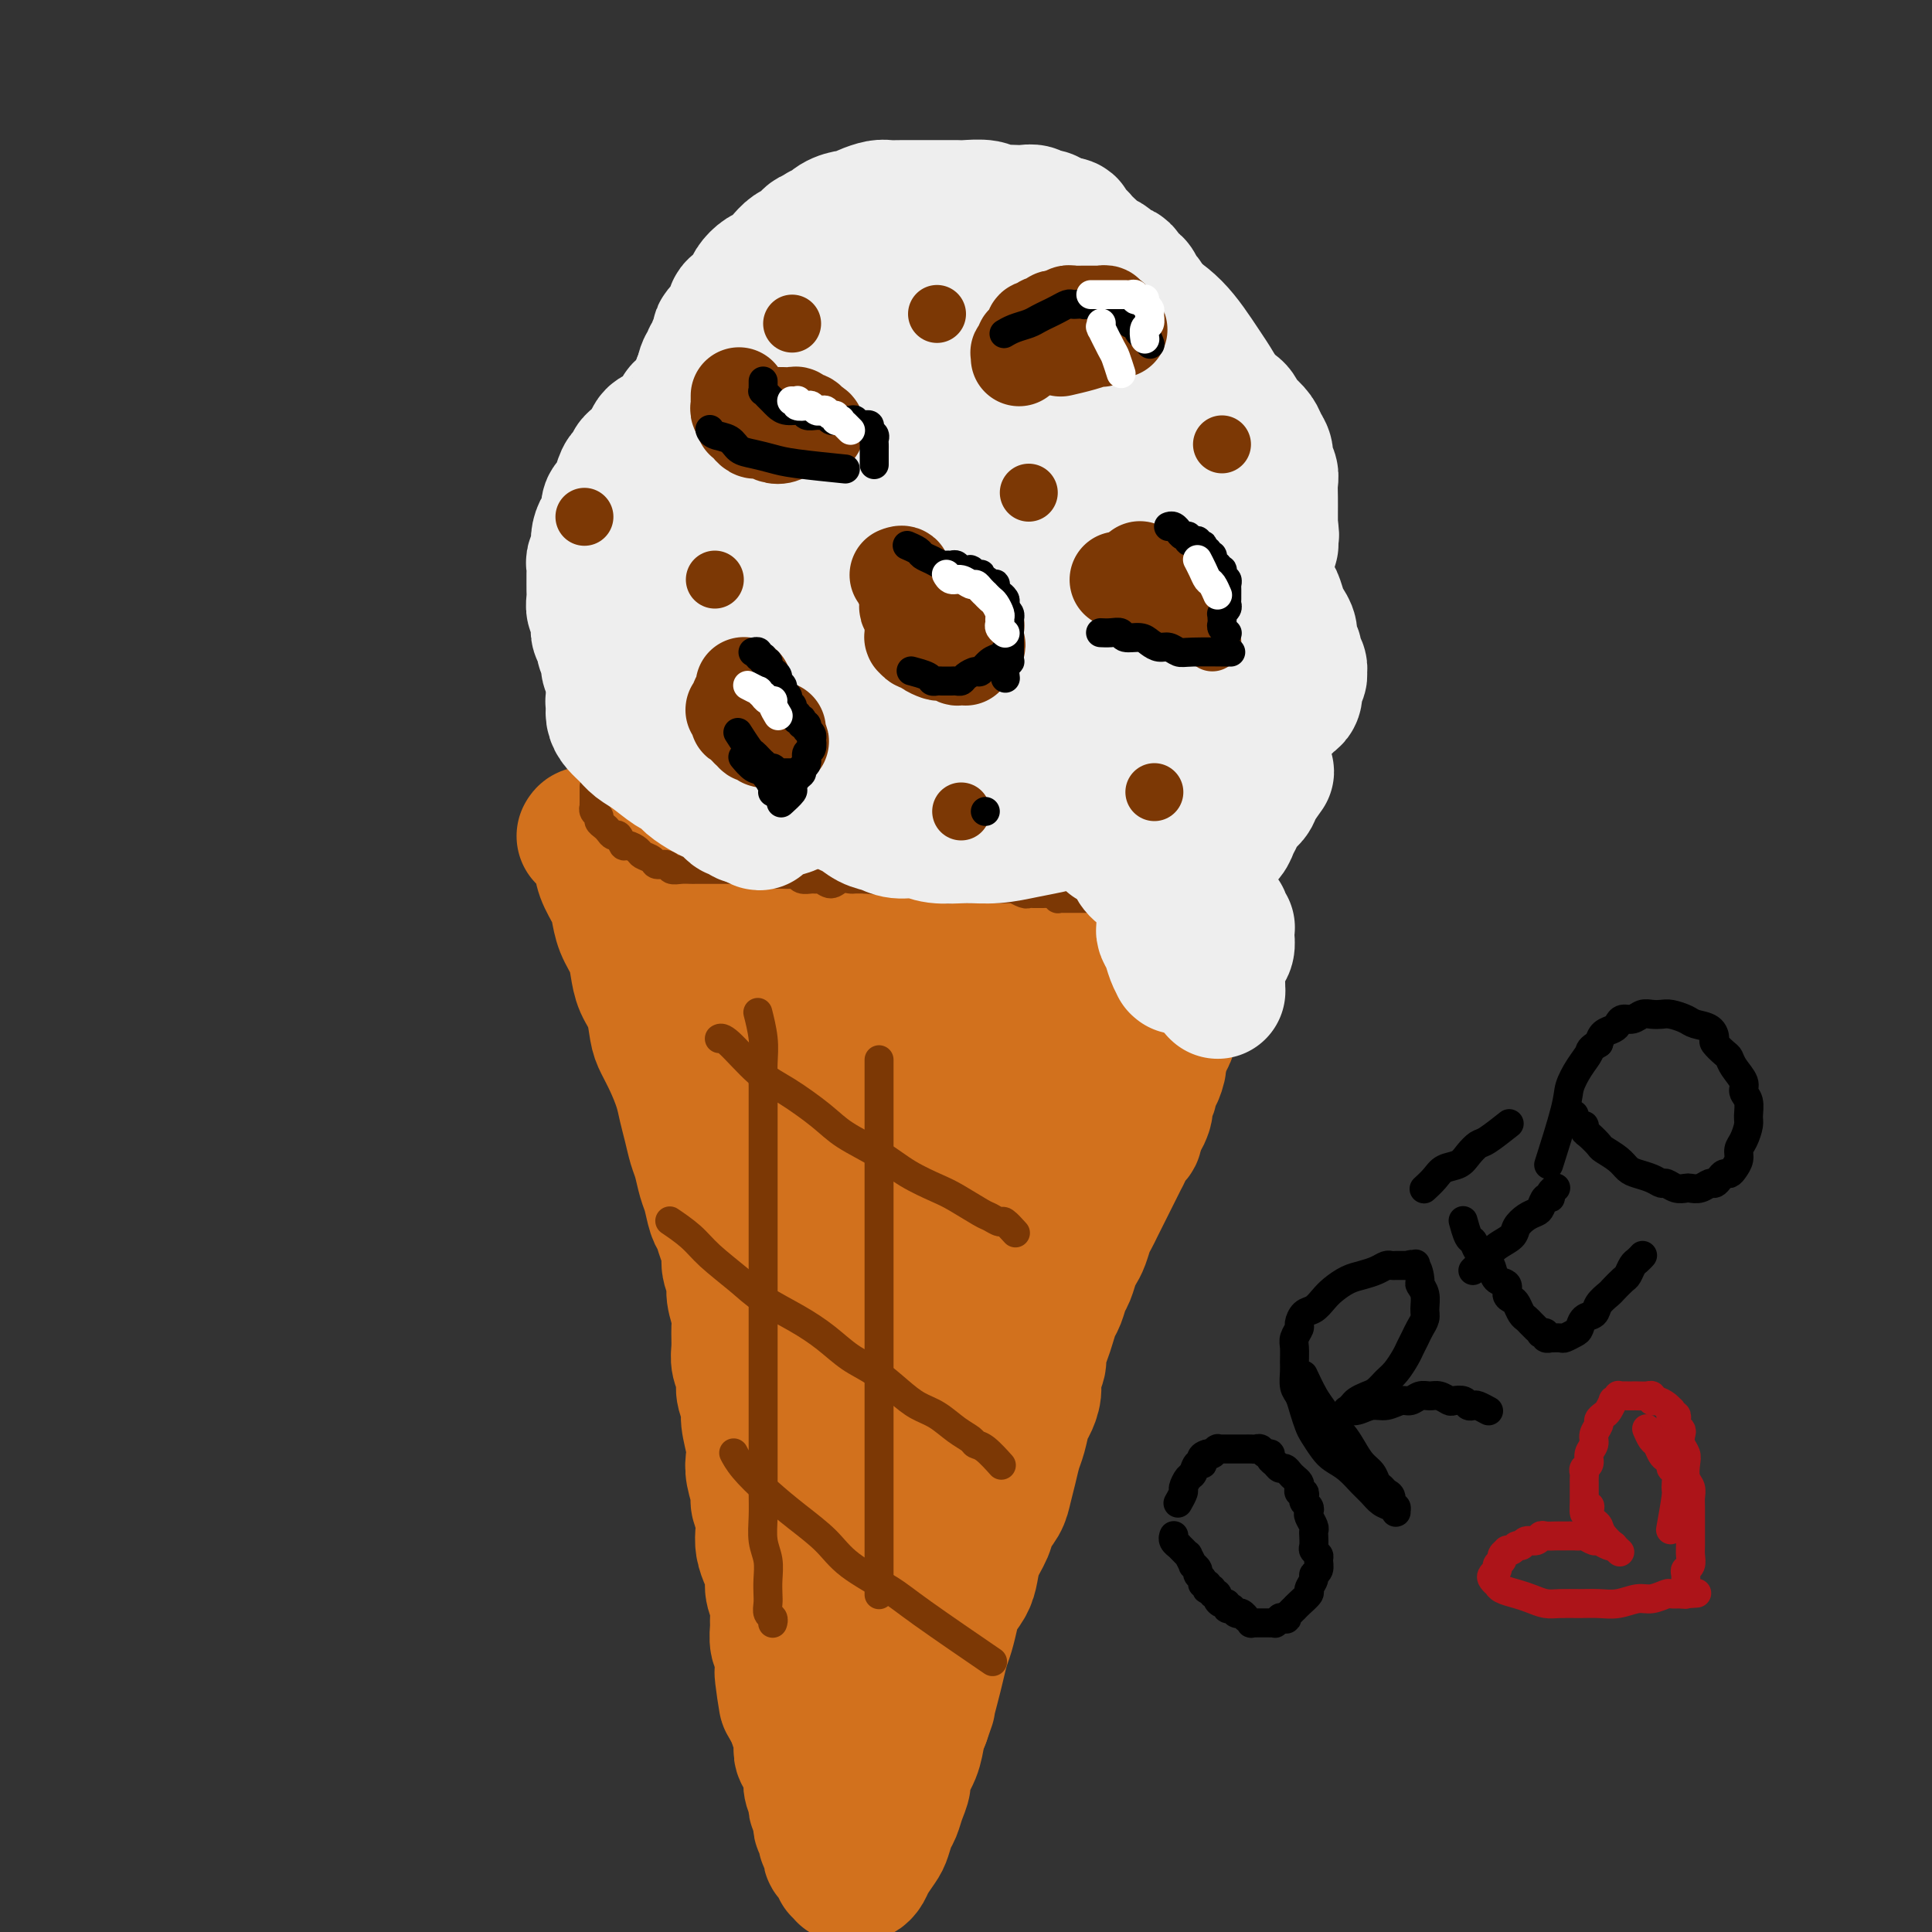 <svg viewBox='0 0 400 400' version='1.1' xmlns='http://www.w3.org/2000/svg' xmlns:xlink='http://www.w3.org/1999/xlink'><rect x="0" y="0" width="400" height="400" fill="#333333" stroke="none"/><g fill='none' stroke='rgb(210,113,29)' stroke-width='28' stroke-linecap='round' stroke-linejoin='round'><path d='M121,173c0.000,-0.000 0.000,-0.000 0,0c-0.000,0.000 -0.000,0.000 0,0c0.000,-0.000 0.000,-0.000 0,0c-0.000,0.000 -0.001,0.001 0,0c0.001,-0.001 0.002,-0.003 0,0c-0.002,0.003 -0.008,0.013 0,0c0.008,-0.013 0.028,-0.048 0,0c-0.028,0.048 -0.106,0.180 0,0c0.106,-0.180 0.396,-0.671 1,0c0.604,0.671 1.523,2.503 2,4c0.477,1.497 0.513,2.658 1,4c0.487,1.342 1.426,2.865 2,4c0.574,1.135 0.783,1.882 1,3c0.217,1.118 0.443,2.608 1,4c0.557,1.392 1.445,2.687 2,4c0.555,1.313 0.778,2.644 1,4c0.222,1.356 0.443,2.738 1,4c0.557,1.262 1.448,2.402 2,4c0.552,1.598 0.764,3.652 1,5c0.236,1.348 0.497,1.991 1,3c0.503,1.009 1.248,2.385 2,4c0.752,1.615 1.511,3.470 2,5c0.489,1.530 0.708,2.735 1,4c0.292,1.265 0.655,2.592 1,4c0.345,1.408 0.670,2.899 1,4c0.330,1.101 0.666,1.813 1,3c0.334,1.187 0.667,2.849 1,4c0.333,1.151 0.668,1.792 1,3c0.332,1.208 0.662,2.984 1,4c0.338,1.016 0.683,1.273 1,2c0.317,0.727 0.606,1.926 1,3c0.394,1.074 0.894,2.024 1,3c0.106,0.976 -0.182,1.979 0,3c0.182,1.021 0.834,2.062 1,3c0.166,0.938 -0.153,1.773 0,3c0.153,1.227 0.777,2.845 1,4c0.223,1.155 0.045,1.845 0,3c-0.045,1.155 0.045,2.774 0,4c-0.045,1.226 -0.223,2.059 0,3c0.223,0.941 0.848,1.992 1,3c0.152,1.008 -0.169,1.974 0,3c0.169,1.026 0.829,2.111 1,3c0.171,0.889 -0.146,1.583 0,3c0.146,1.417 0.756,3.558 1,5c0.244,1.442 0.122,2.185 0,3c-0.122,0.815 -0.243,1.702 0,3c0.243,1.298 0.849,3.008 1,4c0.151,0.992 -0.153,1.266 0,2c0.153,0.734 0.763,1.929 1,3c0.237,1.071 0.101,2.019 0,3c-0.101,0.981 -0.167,1.995 0,3c0.167,1.005 0.566,2.003 1,3c0.434,0.997 0.901,1.995 1,3c0.099,1.005 -0.171,2.016 0,3c0.171,0.984 0.781,1.939 1,3c0.219,1.061 0.045,2.226 0,3c-0.045,0.774 0.040,1.156 0,2c-0.040,0.844 -0.203,2.150 0,3c0.203,0.850 0.772,1.243 1,2c0.228,0.757 0.114,1.879 0,3'/><path d='M162,345c1.659,13.601 0.305,4.604 0,2c-0.305,-2.604 0.439,1.185 1,3c0.561,1.815 0.939,1.655 1,2c0.061,0.345 -0.193,1.194 0,2c0.193,0.806 0.835,1.567 1,2c0.165,0.433 -0.148,0.536 0,1c0.148,0.464 0.757,1.289 1,2c0.243,0.711 0.121,1.308 0,2c-0.121,0.692 -0.243,1.480 0,2c0.243,0.520 0.849,0.772 1,1c0.151,0.228 -0.152,0.432 0,1c0.152,0.568 0.759,1.500 1,2c0.241,0.500 0.116,0.567 0,1c-0.116,0.433 -0.224,1.233 0,2c0.224,0.767 0.778,1.501 1,2c0.222,0.499 0.111,0.764 0,1c-0.111,0.236 -0.222,0.445 0,1c0.222,0.555 0.778,1.458 1,2c0.222,0.542 0.111,0.722 0,1c-0.111,0.278 -0.222,0.652 0,1c0.222,0.348 0.778,0.670 1,1c0.222,0.330 0.111,0.666 0,1c-0.111,0.334 -0.222,0.664 0,1c0.222,0.336 0.778,0.678 1,1c0.222,0.322 0.111,0.625 0,1c-0.111,0.375 -0.222,0.823 0,1c0.222,0.177 0.777,0.085 1,0c0.223,-0.085 0.112,-0.163 0,0c-0.112,0.163 -0.226,0.565 0,1c0.226,0.435 0.793,0.901 1,1c0.207,0.099 0.056,-0.170 0,0c-0.056,0.170 -0.015,0.778 0,1c0.015,0.222 0.004,0.060 0,0c-0.004,-0.060 -0.001,-0.016 0,0c0.001,0.016 0.000,0.004 0,0c-0.000,-0.004 -0.000,-0.001 0,0c0.000,0.001 0.000,0.000 0,0c-0.000,-0.000 -0.001,0.000 0,0c0.001,-0.000 0.004,-0.001 0,0c-0.004,0.001 -0.015,0.004 0,0c0.015,-0.004 0.055,-0.015 0,0c-0.055,0.015 -0.207,0.057 0,0c0.207,-0.057 0.773,-0.211 1,0c0.227,0.211 0.116,0.788 0,1c-0.116,0.212 -0.239,0.057 0,0c0.239,-0.057 0.838,-0.018 1,0c0.162,0.018 -0.112,0.014 0,0c0.112,-0.014 0.611,-0.038 1,0c0.389,0.038 0.667,0.139 1,0c0.333,-0.139 0.719,-0.516 1,-1c0.281,-0.484 0.457,-1.073 1,-2c0.543,-0.927 1.455,-2.190 2,-3c0.545,-0.810 0.725,-1.166 1,-2c0.275,-0.834 0.646,-2.147 1,-3c0.354,-0.853 0.690,-1.245 1,-2c0.310,-0.755 0.594,-1.871 1,-3c0.406,-1.129 0.935,-2.269 1,-3c0.065,-0.731 -0.333,-1.052 0,-2c0.333,-0.948 1.397,-2.525 2,-4c0.603,-1.475 0.744,-2.850 1,-4c0.256,-1.150 0.628,-2.075 1,-3'/><path d='M191,356c1.571,-4.509 0.998,-2.782 1,-3c0.002,-0.218 0.578,-2.383 1,-4c0.422,-1.617 0.689,-2.687 1,-4c0.311,-1.313 0.664,-2.869 1,-4c0.336,-1.131 0.654,-1.838 1,-3c0.346,-1.162 0.722,-2.778 1,-4c0.278,-1.222 0.460,-2.049 1,-3c0.540,-0.951 1.439,-2.025 2,-3c0.561,-0.975 0.784,-1.850 1,-3c0.216,-1.150 0.425,-2.575 1,-4c0.575,-1.425 1.516,-2.848 2,-4c0.484,-1.152 0.511,-2.031 1,-3c0.489,-0.969 1.440,-2.029 2,-3c0.560,-0.971 0.727,-1.853 1,-3c0.273,-1.147 0.650,-2.557 1,-4c0.350,-1.443 0.672,-2.917 1,-4c0.328,-1.083 0.661,-1.773 1,-3c0.339,-1.227 0.683,-2.990 1,-4c0.317,-1.010 0.606,-1.267 1,-2c0.394,-0.733 0.893,-1.943 1,-3c0.107,-1.057 -0.179,-1.963 0,-3c0.179,-1.037 0.821,-2.207 1,-3c0.179,-0.793 -0.107,-1.208 0,-2c0.107,-0.792 0.606,-1.959 1,-3c0.394,-1.041 0.683,-1.954 1,-3c0.317,-1.046 0.662,-2.223 1,-3c0.338,-0.777 0.668,-1.153 1,-2c0.332,-0.847 0.666,-2.165 1,-3c0.334,-0.835 0.667,-1.186 1,-2c0.333,-0.814 0.667,-2.091 1,-3c0.333,-0.909 0.667,-1.451 1,-2c0.333,-0.549 0.667,-1.106 1,-2c0.333,-0.894 0.667,-2.126 1,-3c0.333,-0.874 0.667,-1.389 1,-2c0.333,-0.611 0.667,-1.318 1,-2c0.333,-0.682 0.667,-1.337 1,-2c0.333,-0.663 0.667,-1.332 1,-2c0.333,-0.668 0.666,-1.335 1,-2c0.334,-0.665 0.668,-1.329 1,-2c0.332,-0.671 0.663,-1.350 1,-2c0.337,-0.650 0.682,-1.272 1,-2c0.318,-0.728 0.611,-1.561 1,-2c0.389,-0.439 0.875,-0.484 1,-1c0.125,-0.516 -0.111,-1.504 0,-2c0.111,-0.496 0.570,-0.499 1,-1c0.430,-0.501 0.833,-1.501 1,-2c0.167,-0.499 0.100,-0.499 0,-1c-0.100,-0.501 -0.233,-1.503 0,-2c0.233,-0.497 0.832,-0.489 1,-1c0.168,-0.511 -0.096,-1.540 0,-2c0.096,-0.460 0.551,-0.349 1,-1c0.449,-0.651 0.891,-2.062 1,-3c0.109,-0.938 -0.115,-1.402 0,-2c0.115,-0.598 0.571,-1.330 1,-2c0.429,-0.670 0.833,-1.279 1,-2c0.167,-0.721 0.096,-1.554 0,-2c-0.096,-0.446 -0.219,-0.503 0,-1c0.219,-0.497 0.780,-1.432 1,-2c0.220,-0.568 0.098,-0.768 0,-1c-0.098,-0.232 -0.171,-0.495 0,-1c0.171,-0.505 0.585,-1.253 1,-2'/><path d='M244,205c1.410,-4.836 0.434,-1.927 0,-1c-0.434,0.927 -0.326,-0.128 0,-1c0.326,-0.872 0.871,-1.562 1,-2c0.129,-0.438 -0.158,-0.625 0,-1c0.158,-0.375 0.759,-0.940 1,-1c0.241,-0.060 0.121,0.384 0,0c-0.121,-0.384 -0.243,-1.595 0,-2c0.243,-0.405 0.850,-0.002 1,0c0.150,0.002 -0.157,-0.395 0,-1c0.157,-0.605 0.778,-1.416 1,-2c0.222,-0.584 0.045,-0.941 0,-1c-0.045,-0.059 0.040,0.180 0,0c-0.040,-0.180 -0.207,-0.779 0,-1c0.207,-0.221 0.788,-0.063 1,0c0.212,0.063 0.057,0.031 0,0c-0.057,-0.031 -0.015,-0.061 0,0c0.015,0.061 0.004,0.212 0,0c-0.004,-0.212 -0.001,-0.789 0,-1c0.001,-0.211 0.000,-0.057 0,0c-0.000,0.057 -0.000,0.015 0,0c0.000,-0.015 -0.000,-0.004 0,0c0.000,0.004 0.001,0.002 0,0c-0.001,-0.002 -0.004,-0.005 0,0c0.004,0.005 0.015,0.016 0,0c-0.015,-0.016 -0.055,-0.060 0,0c0.055,0.060 0.207,0.223 0,0c-0.207,-0.223 -0.772,-0.833 -1,-1c-0.228,-0.167 -0.118,0.110 0,0c0.118,-0.110 0.243,-0.607 0,-1c-0.243,-0.393 -0.853,-0.683 -1,-1c-0.147,-0.317 0.169,-0.662 0,-1c-0.169,-0.338 -0.823,-0.668 -1,-1c-0.177,-0.332 0.122,-0.666 0,-1c-0.122,-0.334 -0.666,-0.667 -1,-1c-0.334,-0.333 -0.460,-0.667 -1,-1c-0.540,-0.333 -1.495,-0.667 -2,-1c-0.505,-0.333 -0.562,-0.667 -1,-1c-0.438,-0.333 -1.258,-0.667 -2,-1c-0.742,-0.333 -1.408,-0.667 -2,-1c-0.592,-0.333 -1.111,-0.667 -2,-1c-0.889,-0.333 -2.149,-0.666 -3,-1c-0.851,-0.334 -1.292,-0.668 -2,-1c-0.708,-0.332 -1.683,-0.662 -3,-1c-1.317,-0.338 -2.975,-0.683 -4,-1c-1.025,-0.317 -1.415,-0.606 -2,-1c-0.585,-0.394 -1.363,-0.893 -2,-1c-0.637,-0.107 -1.132,0.179 -2,0c-0.868,-0.179 -2.108,-0.821 -3,-1c-0.892,-0.179 -1.435,0.106 -2,0c-0.565,-0.106 -1.151,-0.603 -2,-1c-0.849,-0.397 -1.959,-0.694 -3,-1c-1.041,-0.306 -2.012,-0.622 -3,-1c-0.988,-0.378 -1.993,-0.819 -3,-1c-1.007,-0.181 -2.017,-0.101 -3,0c-0.983,0.101 -1.940,0.223 -3,0c-1.060,-0.223 -2.223,-0.792 -3,-1c-0.777,-0.208 -1.170,-0.056 -2,0c-0.830,0.056 -2.099,0.015 -3,0c-0.901,-0.015 -1.435,-0.004 -2,0c-0.565,0.004 -1.161,0.001 -2,0c-0.839,-0.001 -1.919,-0.001 -3,0'/><path d='M180,166c-3.784,-0.171 -2.743,-0.098 -3,0c-0.257,0.098 -1.812,0.221 -3,0c-1.188,-0.221 -2.008,-0.788 -3,-1c-0.992,-0.212 -2.156,-0.071 -3,0c-0.844,0.071 -1.368,0.072 -2,0c-0.632,-0.072 -1.373,-0.215 -2,0c-0.627,0.215 -1.140,0.790 -2,1c-0.860,0.210 -2.069,0.056 -3,0c-0.931,-0.056 -1.586,-0.015 -2,0c-0.414,0.015 -0.586,0.004 -1,0c-0.414,-0.004 -1.069,-0.001 -2,0c-0.931,0.001 -2.137,0.000 -3,0c-0.863,-0.000 -1.382,-0.000 -2,0c-0.618,0.000 -1.335,0.000 -2,0c-0.665,-0.000 -1.277,-0.000 -2,0c-0.723,0.000 -1.556,0.000 -2,0c-0.444,-0.000 -0.497,-0.000 -1,0c-0.503,0.000 -1.455,0.000 -2,0c-0.545,-0.000 -0.682,-0.000 -1,0c-0.318,0.000 -0.817,0.000 -1,0c-0.183,-0.000 -0.049,-0.000 0,0c0.049,0.000 0.013,0.000 0,0c-0.013,-0.000 -0.004,-0.000 0,0c0.004,0.000 0.001,0.000 0,0c-0.001,-0.000 -0.000,-0.000 0,0c0.000,0.000 0.000,0.000 0,0c-0.000,-0.000 0.000,-0.000 0,0c-0.000,0.000 -0.001,0.001 0,0c0.001,-0.001 0.003,-0.002 0,0c-0.003,0.002 -0.010,0.008 0,0c0.010,-0.008 0.039,-0.030 0,0c-0.039,0.030 -0.146,0.111 0,1c0.146,0.889 0.545,2.586 1,4c0.455,1.414 0.967,2.544 2,4c1.033,1.456 2.587,3.237 4,5c1.413,1.763 2.686,3.507 4,6c1.314,2.493 2.668,5.736 4,9c1.332,3.264 2.642,6.550 4,10c1.358,3.450 2.764,7.064 4,11c1.236,3.936 2.301,8.195 4,12c1.699,3.805 4.030,7.156 6,11c1.970,3.844 3.578,8.180 5,12c1.422,3.820 2.658,7.124 4,10c1.342,2.876 2.789,5.323 4,8c1.211,2.677 2.185,5.583 3,8c0.815,2.417 1.472,4.347 2,6c0.528,1.653 0.926,3.031 1,4c0.074,0.969 -0.176,1.528 0,2c0.176,0.472 0.777,0.856 1,1c0.223,0.144 0.067,0.048 0,0c-0.067,-0.048 -0.047,-0.048 0,0c0.047,0.048 0.120,0.146 0,0c-0.120,-0.146 -0.433,-0.535 -1,-2c-0.567,-1.465 -1.389,-4.007 -2,-7c-0.611,-2.993 -1.011,-6.435 -2,-10c-0.989,-3.565 -2.566,-7.251 -4,-12c-1.434,-4.749 -2.725,-10.562 -4,-15c-1.275,-4.438 -2.536,-7.503 -5,-15c-2.464,-7.497 -6.133,-19.428 -8,-26c-1.867,-6.572 -1.934,-7.786 -2,-9'/><path d='M163,194c-4.724,-16.469 -2.534,-9.643 -2,-8c0.534,1.643 -0.589,-1.898 -1,-4c-0.411,-2.102 -0.112,-2.767 0,-3c0.112,-0.233 0.035,-0.036 0,0c-0.035,0.036 -0.028,-0.091 0,0c0.028,0.091 0.076,0.399 0,0c-0.076,-0.399 -0.278,-1.505 0,0c0.278,1.505 1.034,5.623 2,10c0.966,4.377 2.142,9.014 3,14c0.858,4.986 1.396,10.320 2,16c0.604,5.680 1.272,11.707 2,18c0.728,6.293 1.516,12.853 2,19c0.484,6.147 0.666,11.880 1,17c0.334,5.120 0.822,9.628 1,14c0.178,4.372 0.048,8.608 0,12c-0.048,3.392 -0.013,5.941 0,8c0.013,2.059 0.005,3.630 0,5c-0.005,1.370 -0.008,2.540 0,3c0.008,0.460 0.027,0.208 0,0c-0.027,-0.208 -0.099,-0.374 0,0c0.099,0.374 0.371,1.288 0,0c-0.371,-1.288 -1.384,-4.779 -2,-9c-0.616,-4.221 -0.834,-9.172 -1,-15c-0.166,-5.828 -0.278,-12.532 0,-19c0.278,-6.468 0.947,-12.699 1,-20c0.053,-7.301 -0.509,-15.673 0,-23c0.509,-7.327 2.090,-13.608 3,-19c0.910,-5.392 1.148,-9.894 2,-14c0.852,-4.106 2.319,-7.817 3,-11c0.681,-3.183 0.578,-5.837 1,-8c0.422,-2.163 1.370,-3.835 2,-5c0.630,-1.165 0.942,-1.824 1,-2c0.058,-0.176 -0.139,0.129 0,0c0.139,-0.129 0.616,-0.694 1,-1c0.384,-0.306 0.677,-0.352 2,2c1.323,2.352 3.675,7.103 5,12c1.325,4.897 1.623,9.940 2,16c0.377,6.060 0.833,13.138 1,20c0.167,6.862 0.046,13.509 0,20c-0.046,6.491 -0.016,12.825 0,19c0.016,6.175 0.018,12.192 0,17c-0.018,4.808 -0.057,8.406 0,12c0.057,3.594 0.211,7.182 0,10c-0.211,2.818 -0.785,4.865 -1,6c-0.215,1.135 -0.069,1.359 0,2c0.069,0.641 0.061,1.699 0,2c-0.061,0.301 -0.175,-0.153 0,0c0.175,0.153 0.638,0.915 0,0c-0.638,-0.915 -2.377,-3.506 -3,-7c-0.623,-3.494 -0.131,-7.892 0,-13c0.131,-5.108 -0.100,-10.928 0,-17c0.100,-6.072 0.529,-12.397 1,-19c0.471,-6.603 0.984,-13.483 2,-20c1.016,-6.517 2.537,-12.673 4,-18c1.463,-5.327 2.869,-9.827 4,-14c1.131,-4.173 1.986,-8.018 3,-11c1.014,-2.982 2.186,-5.100 3,-7c0.814,-1.900 1.270,-3.581 2,-5c0.730,-1.419 1.735,-2.574 2,-3c0.265,-0.426 -0.210,-0.122 0,0c0.210,0.122 1.105,0.061 2,0'/><path d='M213,173c1.452,-2.867 0.583,-2.533 1,0c0.417,2.533 2.120,7.265 3,11c0.880,3.735 0.937,6.474 1,11c0.063,4.526 0.130,10.839 0,17c-0.130,6.161 -0.459,12.172 -1,18c-0.541,5.828 -1.293,11.475 -2,17c-0.707,5.525 -1.368,10.930 -2,16c-0.632,5.070 -1.235,9.806 -2,14c-0.765,4.194 -1.692,7.846 -3,11c-1.308,3.154 -2.996,5.811 -4,8c-1.004,2.189 -1.324,3.910 -2,5c-0.676,1.090 -1.708,1.549 -2,2c-0.292,0.451 0.156,0.895 0,1c-0.156,0.105 -0.916,-0.129 -1,0c-0.084,0.129 0.509,0.621 0,-1c-0.509,-1.621 -2.118,-5.356 -3,-9c-0.882,-3.644 -1.035,-7.197 -1,-12c0.035,-4.803 0.259,-10.854 1,-17c0.741,-6.146 1.998,-12.386 3,-18c1.002,-5.614 1.749,-10.603 3,-16c1.251,-5.397 3.007,-11.203 4,-16c0.993,-4.797 1.222,-8.585 2,-12c0.778,-3.415 2.103,-6.456 3,-9c0.897,-2.544 1.365,-4.590 2,-6c0.635,-1.410 1.436,-2.185 2,-3c0.564,-0.815 0.892,-1.670 1,-2c0.108,-0.330 -0.003,-0.136 0,0c0.003,0.136 0.120,0.212 0,0c-0.120,-0.212 -0.476,-0.713 0,0c0.476,0.713 1.784,2.640 2,5c0.216,2.360 -0.660,5.154 -1,9c-0.340,3.846 -0.143,8.745 -1,14c-0.857,5.255 -2.766,10.868 -4,17c-1.234,6.132 -1.793,12.785 -3,19c-1.207,6.215 -3.063,11.992 -5,18c-1.937,6.008 -3.957,12.247 -6,18c-2.043,5.753 -4.111,11.019 -6,16c-1.889,4.981 -3.601,9.675 -5,14c-1.399,4.325 -2.487,8.280 -4,12c-1.513,3.720 -3.451,7.206 -5,10c-1.549,2.794 -2.710,4.896 -4,7c-1.290,2.104 -2.710,4.210 -4,6c-1.290,1.790 -2.451,3.264 -3,4c-0.549,0.736 -0.487,0.733 -1,1c-0.513,0.267 -1.602,0.803 -2,1c-0.398,0.197 -0.106,0.054 0,0c0.106,-0.054 0.028,-0.019 0,0c-0.028,0.019 -0.004,0.022 0,0c0.004,-0.022 -0.013,-0.067 0,-1c0.013,-0.933 0.056,-2.752 1,-5c0.944,-2.248 2.791,-4.925 4,-7c1.209,-2.075 1.781,-3.548 3,-6c1.219,-2.452 3.085,-5.884 5,-9c1.915,-3.116 3.877,-5.916 5,-8c1.123,-2.084 1.406,-3.451 4,-8c2.594,-4.549 7.499,-12.281 10,-16c2.501,-3.719 2.596,-3.424 5,-7c2.404,-3.576 7.115,-11.022 9,-14c1.885,-2.978 0.942,-1.489 0,0'/></g>
<g fill='none' stroke='rgb(124,56,5)' stroke-width='6' stroke-linecap='round' stroke-linejoin='round'><path d='M157,210c0.000,0.000 0.000,0.000 0,0c-0.000,-0.000 -0.000,-0.000 0,0c0.000,0.000 0.000,0.001 0,0c-0.000,-0.001 -0.001,-0.004 0,0c0.001,0.004 0.004,0.016 0,0c-0.004,-0.016 -0.015,-0.059 0,0c0.015,0.059 0.057,0.221 0,0c-0.057,-0.221 -0.211,-0.825 0,0c0.211,0.825 0.789,3.081 1,5c0.211,1.919 0.057,3.503 0,5c-0.057,1.497 -0.015,2.907 0,5c0.015,2.093 0.004,4.869 0,7c-0.004,2.131 -0.001,3.617 0,6c0.001,2.383 0.000,5.665 0,8c-0.000,2.335 -0.000,3.725 0,6c0.000,2.275 0.000,5.437 0,8c-0.000,2.563 -0.000,4.527 0,7c0.000,2.473 0.000,5.455 0,8c-0.000,2.545 -0.000,4.655 0,7c0.000,2.345 0.000,4.926 0,7c-0.000,2.074 -0.001,3.639 0,6c0.001,2.361 0.004,5.516 0,8c-0.004,2.484 -0.015,4.296 0,6c0.015,1.704 0.057,3.300 0,5c-0.057,1.700 -0.211,3.505 0,5c0.211,1.495 0.788,2.681 1,4c0.212,1.319 0.061,2.773 0,4c-0.061,1.227 -0.030,2.227 0,3c0.030,0.773 0.061,1.317 0,2c-0.061,0.683 -0.212,1.503 0,2c0.212,0.497 0.789,0.669 1,1c0.211,0.331 0.057,0.821 0,1c-0.057,0.179 -0.015,0.048 0,0c0.015,-0.048 0.004,-0.013 0,0c-0.004,0.013 -0.001,0.003 0,0c0.001,-0.003 0.000,-0.001 0,0c-0.000,0.001 -0.000,0.000 0,0'/><path d='M182,220c0.000,0.176 0.000,0.352 0,0c0.000,-0.352 0.000,-1.233 0,0c0.000,1.233 0.000,4.581 0,7c0.000,2.419 0.000,3.911 0,6c0.000,2.089 -0.000,4.776 0,8c0.000,3.224 0.000,6.985 0,10c0.000,3.015 0.000,5.284 0,8c0.000,2.716 0.000,5.880 0,9c0.000,3.120 0.000,6.196 0,9c0.000,2.804 0.000,5.338 0,8c0.000,2.662 0.000,5.453 0,8c-0.000,2.547 0.000,4.849 0,7c0.000,2.151 0.000,4.152 0,6c0.000,1.848 0.000,3.545 0,5c0.000,1.455 0.000,2.669 0,4c0.000,1.331 -0.000,2.779 0,4c0.000,1.221 0.000,2.216 0,3c0.000,0.784 -0.000,1.359 0,2c0.000,0.641 0.000,1.349 0,2c0.000,0.651 -0.000,1.246 0,2c0.000,0.754 0.000,1.666 0,2c0.000,0.334 -0.000,0.089 0,0c0.000,-0.089 0.000,-0.024 0,0c0.000,0.024 -0.000,0.006 0,0c0.000,-0.006 0.000,-0.002 0,0c0.000,0.002 -0.000,0.000 0,0c0.000,-0.000 0.000,-0.000 0,0'/><path d='M149,215c0.002,-0.001 0.003,-0.002 0,0c-0.003,0.002 -0.011,0.006 0,0c0.011,-0.006 0.040,-0.023 0,0c-0.040,0.023 -0.149,0.085 0,0c0.149,-0.085 0.557,-0.316 2,1c1.443,1.316 3.921,4.178 6,6c2.079,1.822 3.758,2.602 6,4c2.242,1.398 5.048,3.414 7,5c1.952,1.586 3.052,2.741 5,4c1.948,1.259 4.746,2.621 7,4c2.254,1.379 3.965,2.775 6,4c2.035,1.225 4.395,2.280 6,3c1.605,0.720 2.456,1.105 4,2c1.544,0.895 3.780,2.300 5,3c1.220,0.700 1.424,0.696 2,1c0.576,0.304 1.526,0.917 2,1c0.474,0.083 0.474,-0.362 1,0c0.526,0.362 1.579,1.532 2,2c0.421,0.468 0.211,0.234 0,0'/><path d='M139,253c-0.002,-0.001 -0.004,-0.003 0,0c0.004,0.003 0.013,0.009 0,0c-0.013,-0.009 -0.050,-0.034 0,0c0.050,0.034 0.186,0.126 0,0c-0.186,-0.126 -0.696,-0.471 0,0c0.696,0.471 2.596,1.756 4,3c1.404,1.244 2.310,2.446 4,4c1.690,1.554 4.163,3.459 6,5c1.837,1.541 3.039,2.718 5,4c1.961,1.282 4.681,2.667 7,4c2.319,1.333 4.237,2.612 6,4c1.763,1.388 3.370,2.885 5,4c1.630,1.115 3.282,1.849 5,3c1.718,1.151 3.500,2.717 5,4c1.500,1.283 2.716,2.281 4,3c1.284,0.719 2.636,1.160 4,2c1.364,0.840 2.741,2.078 4,3c1.259,0.922 2.401,1.526 3,2c0.599,0.474 0.655,0.818 1,1c0.345,0.182 0.977,0.203 2,1c1.023,0.797 2.435,2.371 3,3c0.565,0.629 0.282,0.315 0,0'/><path d='M152,301c-0.001,-0.001 -0.001,-0.002 0,0c0.001,0.002 0.004,0.008 0,0c-0.004,-0.008 -0.015,-0.029 0,0c0.015,0.029 0.056,0.110 0,0c-0.056,-0.110 -0.210,-0.411 0,0c0.210,0.411 0.782,1.532 2,3c1.218,1.468 3.081,3.281 5,5c1.919,1.719 3.893,3.342 6,5c2.107,1.658 4.346,3.349 6,5c1.654,1.651 2.722,3.260 5,5c2.278,1.740 5.765,3.611 8,5c2.235,1.389 3.217,2.297 7,5c3.783,2.703 10.367,7.201 13,9c2.633,1.799 1.317,0.900 0,0'/><path d='M123,163c0.000,-0.000 0.000,-0.000 0,0c-0.000,0.000 -0.000,0.000 0,0c0.000,-0.000 0.000,-0.000 0,0c-0.000,0.000 -0.000,0.000 0,0c0.000,-0.000 0.000,-0.000 0,0c-0.000,0.000 -0.000,0.000 0,0c0.000,-0.000 0.000,-0.000 0,0c-0.000,0.000 -0.000,0.000 0,0c0.000,-0.000 0.000,-0.001 0,0c-0.000,0.001 -0.000,0.004 0,0c0.000,-0.004 0.000,-0.016 0,0c-0.000,0.016 -0.000,0.060 0,0c0.000,-0.060 0.000,-0.224 0,0c-0.000,0.224 -0.000,0.834 0,1c0.000,0.166 0.000,-0.114 0,0c-0.000,0.114 -0.001,0.622 0,1c0.001,0.378 0.004,0.626 0,1c-0.004,0.374 -0.016,0.874 0,1c0.016,0.126 0.060,-0.121 0,0c-0.060,0.121 -0.223,0.609 0,1c0.223,0.391 0.833,0.683 1,1c0.167,0.317 -0.110,0.657 0,1c0.110,0.343 0.607,0.688 1,1c0.393,0.312 0.682,0.591 1,1c0.318,0.409 0.667,0.950 1,1c0.333,0.050 0.651,-0.390 1,0c0.349,0.390 0.727,1.610 1,2c0.273,0.390 0.439,-0.049 1,0c0.561,0.049 1.516,0.587 2,1c0.484,0.413 0.496,0.703 1,1c0.504,0.297 1.500,0.601 2,1c0.500,0.399 0.505,0.891 1,1c0.495,0.109 1.480,-0.167 2,0c0.520,0.167 0.576,0.777 1,1c0.424,0.223 1.217,0.060 2,0c0.783,-0.060 1.557,-0.016 2,0c0.443,0.016 0.556,0.004 1,0c0.444,-0.004 1.218,-0.001 2,0c0.782,0.001 1.571,0.001 2,0c0.429,-0.001 0.499,-0.001 1,0c0.501,0.001 1.434,0.004 2,0c0.566,-0.004 0.767,-0.015 1,0c0.233,0.015 0.500,0.057 1,0c0.500,-0.057 1.233,-0.211 2,0c0.767,0.211 1.566,0.789 2,1c0.434,0.211 0.501,0.057 1,0c0.499,-0.057 1.429,-0.016 2,0c0.571,0.016 0.782,0.008 1,0c0.218,-0.008 0.443,-0.016 1,0c0.557,0.016 1.445,0.057 2,0c0.555,-0.057 0.778,-0.213 1,0c0.222,0.213 0.444,0.794 1,1c0.556,0.206 1.447,0.037 2,0c0.553,-0.037 0.768,0.057 1,0c0.232,-0.057 0.481,-0.264 1,0c0.519,0.264 1.308,0.999 2,1c0.692,0.001 1.289,-0.732 2,-1c0.711,-0.268 1.538,-0.072 2,0c0.462,0.072 0.561,0.021 1,0c0.439,-0.021 1.220,-0.010 2,0'/><path d='M179,182c6.977,0.619 2.419,0.166 1,0c-1.419,-0.166 0.302,-0.044 1,0c0.698,0.044 0.372,0.011 1,0c0.628,-0.011 2.210,0.001 3,0c0.790,-0.001 0.789,-0.014 1,0c0.211,0.014 0.634,0.056 1,0c0.366,-0.056 0.675,-0.211 1,0c0.325,0.211 0.664,0.789 1,1c0.336,0.211 0.667,0.057 1,0c0.333,-0.057 0.667,-0.016 1,0c0.333,0.016 0.667,0.008 1,0c0.333,-0.008 0.667,-0.016 1,0c0.333,0.016 0.666,0.057 1,0c0.334,-0.057 0.668,-0.211 1,0c0.332,0.211 0.663,0.789 1,1c0.337,0.211 0.682,0.057 1,0c0.318,-0.057 0.610,-0.015 1,0c0.390,0.015 0.877,0.004 1,0c0.123,-0.004 -0.118,-0.001 0,0c0.118,0.001 0.595,0.000 1,0c0.405,-0.000 0.739,-0.000 1,0c0.261,0.000 0.450,0.000 1,0c0.550,-0.000 1.460,-0.000 2,0c0.540,0.000 0.709,0.000 1,0c0.291,-0.000 0.703,-0.001 1,0c0.297,0.001 0.479,0.004 1,0c0.521,-0.004 1.383,-0.015 2,0c0.617,0.015 0.991,0.057 1,0c0.009,-0.057 -0.348,-0.211 0,0c0.348,0.211 1.399,0.789 2,1c0.601,0.211 0.752,0.057 1,0c0.248,-0.057 0.592,-0.015 1,0c0.408,0.015 0.879,0.004 1,0c0.121,-0.004 -0.108,-0.002 0,0c0.108,0.002 0.555,0.004 1,0c0.445,-0.004 0.889,-0.015 1,0c0.111,0.015 -0.111,0.057 0,0c0.111,-0.057 0.554,-0.211 1,0c0.446,0.211 0.894,0.789 1,1c0.106,0.211 -0.130,0.057 0,0c0.130,-0.057 0.626,-0.015 1,0c0.374,0.015 0.626,0.004 1,0c0.374,-0.004 0.870,-0.001 1,0c0.130,0.001 -0.106,0.000 0,0c0.106,-0.000 0.554,-0.000 1,0c0.446,0.000 0.889,0.000 1,0c0.111,-0.000 -0.111,-0.000 0,0c0.111,0.000 0.556,0.000 1,0c0.444,-0.000 0.888,-0.000 1,0c0.112,0.000 -0.110,0.000 0,0c0.110,-0.000 0.550,-0.000 1,0c0.450,0.000 0.909,0.000 1,0c0.091,-0.000 -0.187,-0.000 0,0c0.187,0.000 0.838,0.000 1,0c0.162,-0.000 -0.164,-0.000 0,0c0.164,0.000 0.817,0.000 1,0c0.183,-0.000 -0.106,-0.000 0,0c0.106,0.000 0.605,0.000 1,0c0.395,-0.000 0.684,-0.000 1,0c0.316,0.000 0.658,0.000 1,0'/><path d='M233,186c8.533,0.635 2.864,0.223 1,0c-1.864,-0.223 0.075,-0.256 1,0c0.925,0.256 0.836,0.801 1,1c0.164,0.199 0.580,0.053 1,0c0.420,-0.053 0.845,-0.014 1,0c0.155,0.014 0.042,0.004 0,0c-0.042,-0.004 -0.011,-0.001 0,0c0.011,0.001 0.003,0.000 0,0c-0.003,-0.000 -0.002,-0.000 0,0'/></g>
<g fill='none' stroke='rgb(238,238,238)' stroke-width='6' stroke-linecap='round' stroke-linejoin='round'><path d='M129,162c-0.000,0.000 -0.000,0.000 0,0c0.000,-0.000 0.000,-0.000 0,0c-0.000,0.000 -0.000,0.000 0,0c0.000,-0.000 0.000,-0.000 0,0c-0.000,0.000 -0.000,0.000 0,0c0.000,-0.000 0.000,-0.000 0,0c-0.000,0.000 -0.000,0.000 0,0c0.000,-0.000 0.000,-0.000 0,0c-0.000,0.000 -0.000,0.000 0,0c0.000,-0.000 0.000,-0.000 0,0c-0.000,0.000 -0.000,0.001 0,0c0.000,-0.001 0.001,-0.004 0,0c-0.001,0.004 -0.003,0.016 0,0c0.003,-0.016 0.012,-0.061 0,0c-0.012,0.061 -0.046,0.227 0,0c0.046,-0.227 0.171,-0.849 0,-1c-0.171,-0.151 -0.637,0.167 -1,0c-0.363,-0.167 -0.622,-0.819 -1,-1c-0.378,-0.181 -0.876,0.110 -1,0c-0.124,-0.110 0.125,-0.621 0,-1c-0.125,-0.379 -0.625,-0.625 -1,-1c-0.375,-0.375 -0.626,-0.878 -1,-1c-0.374,-0.122 -0.870,0.136 -1,0c-0.130,-0.136 0.105,-0.666 0,-1c-0.105,-0.334 -0.549,-0.471 -1,-1c-0.451,-0.529 -0.910,-1.451 -1,-2c-0.090,-0.549 0.187,-0.725 0,-1c-0.187,-0.275 -0.839,-0.650 -1,-1c-0.161,-0.350 0.168,-0.675 0,-1c-0.168,-0.325 -0.833,-0.650 -1,-1c-0.167,-0.350 0.165,-0.724 0,-1c-0.165,-0.276 -0.828,-0.455 -1,-1c-0.172,-0.545 0.146,-1.456 0,-2c-0.146,-0.544 -0.757,-0.719 -1,-1c-0.243,-0.281 -0.118,-0.667 0,-1c0.118,-0.333 0.228,-0.613 0,-1c-0.228,-0.387 -0.793,-0.881 -1,-1c-0.207,-0.119 -0.055,0.137 0,0c0.055,-0.137 0.015,-0.666 0,-1c-0.015,-0.334 -0.004,-0.475 0,-1c0.004,-0.525 0.001,-1.436 0,-2c-0.001,-0.564 -0.001,-0.780 0,-1c0.001,-0.220 0.004,-0.444 0,-1c-0.004,-0.556 -0.016,-1.443 0,-2c0.016,-0.557 0.060,-0.783 0,-1c-0.060,-0.217 -0.222,-0.424 0,-1c0.222,-0.576 0.829,-1.520 1,-2c0.171,-0.480 -0.094,-0.496 0,-1c0.094,-0.504 0.546,-1.497 1,-2c0.454,-0.503 0.910,-0.516 1,-1c0.090,-0.484 -0.186,-1.439 0,-2c0.186,-0.561 0.833,-0.728 1,-1c0.167,-0.272 -0.148,-0.650 0,-1c0.148,-0.350 0.758,-0.672 1,-1c0.242,-0.328 0.117,-0.662 0,-1c-0.117,-0.338 -0.225,-0.682 0,-1c0.225,-0.318 0.782,-0.611 1,-1c0.218,-0.389 0.097,-0.874 0,-1c-0.097,-0.126 -0.171,0.107 0,0c0.171,-0.107 0.585,-0.553 1,-1'/><path d='M123,115c1.018,-4.201 0.061,-1.703 0,-1c-0.061,0.703 0.772,-0.388 1,-1c0.228,-0.612 -0.150,-0.744 0,-1c0.150,-0.256 0.829,-0.637 1,-1c0.171,-0.363 -0.164,-0.709 0,-1c0.164,-0.291 0.828,-0.526 1,-1c0.172,-0.474 -0.146,-1.186 0,-2c0.146,-0.814 0.757,-1.728 1,-2c0.243,-0.272 0.117,0.100 0,0c-0.117,-0.100 -0.224,-0.672 0,-1c0.224,-0.328 0.778,-0.412 1,-1c0.222,-0.588 0.111,-1.678 0,-2c-0.111,-0.322 -0.222,0.125 0,0c0.222,-0.125 0.777,-0.822 1,-1c0.223,-0.178 0.112,0.164 0,0c-0.112,-0.164 -0.227,-0.832 0,-1c0.227,-0.168 0.797,0.165 1,0c0.203,-0.165 0.039,-0.828 0,-1c-0.039,-0.172 0.046,0.146 0,0c-0.046,-0.146 -0.223,-0.756 0,-1c0.223,-0.244 0.848,-0.121 1,0c0.152,0.121 -0.167,0.240 0,0c0.167,-0.240 0.819,-0.839 1,-1c0.181,-0.161 -0.110,0.114 0,0c0.110,-0.114 0.621,-0.618 1,-1c0.379,-0.382 0.627,-0.641 1,-1c0.373,-0.359 0.870,-0.818 1,-1c0.130,-0.182 -0.108,-0.085 0,0c0.108,0.085 0.562,0.160 1,0c0.438,-0.160 0.859,-0.554 1,-1c0.141,-0.446 0.003,-0.943 0,-1c-0.003,-0.057 0.129,0.325 1,0c0.871,-0.325 2.481,-1.359 3,-2c0.519,-0.641 -0.053,-0.890 0,-1c0.053,-0.110 0.733,-0.082 1,0c0.267,0.082 0.123,0.218 0,0c-0.123,-0.218 -0.225,-0.791 0,-1c0.225,-0.209 0.778,-0.055 1,0c0.222,0.055 0.112,0.011 0,0c-0.112,-0.011 -0.227,0.011 0,0c0.227,-0.011 0.797,-0.056 1,0c0.203,0.056 0.040,0.211 0,0c-0.040,-0.211 0.042,-0.789 0,-1c-0.042,-0.211 -0.207,-0.057 0,0c0.207,0.057 0.787,0.015 1,0c0.213,-0.015 0.061,-0.004 0,0c-0.061,0.004 -0.030,0.002 0,0'/></g>
<g fill='none' stroke='rgb(238,238,238)' stroke-width='28' stroke-linecap='round' stroke-linejoin='round'><path d='M129,149c-0.000,0.000 -0.000,0.000 0,0c0.000,-0.000 0.000,-0.000 0,0c-0.000,0.000 -0.000,0.000 0,0c0.000,-0.000 0.000,-0.000 0,0c-0.000,0.000 -0.000,0.000 0,0c0.000,-0.000 0.000,-0.000 0,0c-0.000,0.000 -0.000,0.001 0,0c0.000,-0.001 0.001,-0.004 0,0c-0.001,0.004 -0.004,0.013 0,0c0.004,-0.013 0.015,-0.049 0,0c-0.015,0.049 -0.055,0.183 0,0c0.055,-0.183 0.207,-0.682 0,-1c-0.207,-0.318 -0.772,-0.455 -1,-1c-0.228,-0.545 -0.118,-1.497 0,-2c0.118,-0.503 0.243,-0.558 0,-1c-0.243,-0.442 -0.854,-1.273 -1,-2c-0.146,-0.727 0.172,-1.350 0,-2c-0.172,-0.650 -0.834,-1.325 -1,-2c-0.166,-0.675 0.166,-1.349 0,-2c-0.166,-0.651 -0.828,-1.277 -1,-2c-0.172,-0.723 0.146,-1.541 0,-2c-0.146,-0.459 -0.757,-0.560 -1,-1c-0.243,-0.440 -0.118,-1.221 0,-2c0.118,-0.779 0.228,-1.556 0,-2c-0.228,-0.444 -0.793,-0.555 -1,-1c-0.207,-0.445 -0.055,-1.222 0,-2c0.055,-0.778 0.014,-1.555 0,-2c-0.014,-0.445 0.000,-0.557 0,-1c-0.000,-0.443 -0.014,-1.217 0,-2c0.014,-0.783 0.056,-1.574 0,-2c-0.056,-0.426 -0.208,-0.485 0,-1c0.208,-0.515 0.778,-1.484 1,-2c0.222,-0.516 0.097,-0.580 0,-1c-0.097,-0.420 -0.167,-1.197 0,-2c0.167,-0.803 0.569,-1.631 1,-2c0.431,-0.369 0.889,-0.277 1,-1c0.111,-0.723 -0.125,-2.259 0,-3c0.125,-0.741 0.612,-0.685 1,-1c0.388,-0.315 0.678,-1.002 1,-2c0.322,-0.998 0.678,-2.309 1,-3c0.322,-0.691 0.611,-0.763 1,-1c0.389,-0.237 0.878,-0.640 1,-1c0.122,-0.360 -0.122,-0.678 0,-1c0.122,-0.322 0.609,-0.650 1,-1c0.391,-0.350 0.686,-0.724 1,-1c0.314,-0.276 0.648,-0.455 1,-1c0.352,-0.545 0.724,-1.455 1,-2c0.276,-0.545 0.456,-0.723 1,-1c0.544,-0.277 1.451,-0.653 2,-1c0.549,-0.347 0.738,-0.667 1,-1c0.262,-0.333 0.596,-0.681 1,-1c0.404,-0.319 0.878,-0.610 1,-1c0.122,-0.390 -0.108,-0.878 0,-1c0.108,-0.122 0.555,0.122 1,0c0.445,-0.122 0.890,-0.610 1,-1c0.110,-0.390 -0.114,-0.682 0,-1c0.114,-0.318 0.567,-0.663 1,-1c0.433,-0.337 0.847,-0.668 1,-1c0.153,-0.332 0.044,-0.666 0,-1c-0.044,-0.334 -0.022,-0.667 0,-1'/><path d='M145,79c3.493,-5.068 1.725,-1.740 1,-1c-0.725,0.740 -0.405,-1.110 0,-2c0.405,-0.890 0.897,-0.820 1,-1c0.103,-0.180 -0.184,-0.612 0,-1c0.184,-0.388 0.837,-0.734 1,-1c0.163,-0.266 -0.164,-0.451 0,-1c0.164,-0.549 0.818,-1.460 1,-2c0.182,-0.540 -0.110,-0.708 0,-1c0.110,-0.292 0.620,-0.707 1,-1c0.380,-0.293 0.631,-0.463 1,-1c0.369,-0.537 0.858,-1.442 1,-2c0.142,-0.558 -0.061,-0.769 0,-1c0.061,-0.231 0.386,-0.481 1,-1c0.614,-0.519 1.515,-1.308 2,-2c0.485,-0.692 0.552,-1.288 1,-2c0.448,-0.712 1.275,-1.539 2,-2c0.725,-0.461 1.346,-0.557 2,-1c0.654,-0.443 1.341,-1.233 2,-2c0.659,-0.767 1.290,-1.512 2,-2c0.710,-0.488 1.501,-0.718 2,-1c0.499,-0.282 0.708,-0.615 1,-1c0.292,-0.385 0.667,-0.821 1,-1c0.333,-0.179 0.625,-0.101 1,0c0.375,0.101 0.832,0.223 1,0c0.168,-0.223 0.045,-0.792 0,-1c-0.045,-0.208 -0.012,-0.056 0,0c0.012,0.056 0.003,0.015 0,0c-0.003,-0.015 -0.001,-0.004 0,0c0.001,0.004 0.000,0.001 0,0c-0.000,-0.001 0.000,-0.000 0,0c-0.000,0.000 -0.001,0.000 0,0c0.001,-0.000 0.004,-0.001 0,0c-0.004,0.001 -0.017,0.002 0,0c0.017,-0.002 0.062,-0.007 0,0c-0.062,0.007 -0.230,0.026 0,0c0.230,-0.026 0.859,-0.097 1,0c0.141,0.097 -0.206,0.363 0,0c0.206,-0.363 0.965,-1.355 2,-2c1.035,-0.645 2.345,-0.943 3,-1c0.655,-0.057 0.653,0.128 1,0c0.347,-0.128 1.041,-0.570 2,-1c0.959,-0.430 2.181,-0.847 3,-1c0.819,-0.153 1.233,-0.041 2,0c0.767,0.041 1.886,0.011 3,0c1.114,-0.011 2.222,-0.003 3,0c0.778,0.003 1.227,-0.000 2,0c0.773,0.000 1.870,0.004 3,0c1.130,-0.004 2.295,-0.015 3,0c0.705,0.015 0.951,0.057 2,0c1.049,-0.057 2.900,-0.211 4,0c1.100,0.211 1.450,0.788 2,1c0.550,0.212 1.299,0.061 2,0c0.701,-0.061 1.354,-0.030 2,0c0.646,0.030 1.286,0.060 2,0c0.714,-0.060 1.501,-0.208 2,0c0.499,0.208 0.708,0.774 1,1c0.292,0.226 0.666,0.112 1,0c0.334,-0.112 0.628,-0.222 1,0c0.372,0.222 0.820,0.778 1,1c0.180,0.222 0.090,0.111 0,0'/><path d='M218,46c5.813,0.686 2.345,0.901 1,1c-1.345,0.099 -0.567,0.083 0,0c0.567,-0.083 0.922,-0.232 1,0c0.078,0.232 -0.120,0.846 0,1c0.120,0.154 0.557,-0.152 1,0c0.443,0.152 0.892,0.762 1,1c0.108,0.238 -0.126,0.105 0,0c0.126,-0.105 0.610,-0.183 1,0c0.390,0.183 0.686,0.626 1,1c0.314,0.374 0.648,0.677 1,1c0.352,0.323 0.724,0.665 1,1c0.276,0.335 0.455,0.664 1,1c0.545,0.336 1.455,0.680 2,1c0.545,0.320 0.723,0.616 1,1c0.277,0.384 0.652,0.858 1,1c0.348,0.142 0.670,-0.046 1,0c0.330,0.046 0.667,0.327 1,1c0.333,0.673 0.663,1.738 1,2c0.337,0.262 0.681,-0.281 1,0c0.319,0.281 0.611,1.385 1,2c0.389,0.615 0.874,0.742 1,1c0.126,0.258 -0.106,0.646 0,1c0.106,0.354 0.549,0.675 1,1c0.451,0.325 0.908,0.654 1,1c0.092,0.346 -0.182,0.709 0,1c0.182,0.291 0.819,0.512 1,1c0.181,0.488 -0.095,1.245 0,2c0.095,0.755 0.560,1.508 1,2c0.440,0.492 0.854,0.723 1,1c0.146,0.277 0.024,0.599 0,1c-0.024,0.401 0.050,0.882 0,1c-0.050,0.118 -0.224,-0.126 0,0c0.224,0.126 0.845,0.622 1,1c0.155,0.378 -0.154,0.637 0,1c0.154,0.363 0.773,0.830 1,1c0.227,0.170 0.061,0.045 0,0c-0.061,-0.045 -0.017,-0.008 0,0c0.017,0.008 0.008,-0.013 0,0c-0.008,0.013 -0.014,0.059 0,0c0.014,-0.059 0.049,-0.223 0,0c-0.049,0.223 -0.183,0.833 0,1c0.183,0.167 0.683,-0.110 1,0c0.317,0.110 0.451,0.607 1,1c0.549,0.393 1.512,0.683 2,1c0.488,0.317 0.502,0.661 1,1c0.498,0.339 1.482,0.672 2,1c0.518,0.328 0.572,0.650 1,1c0.428,0.350 1.232,0.727 2,1c0.768,0.273 1.501,0.443 2,1c0.499,0.557 0.765,1.500 1,2c0.235,0.500 0.440,0.557 1,1c0.560,0.443 1.474,1.274 2,2c0.526,0.726 0.663,1.349 1,2c0.337,0.651 0.875,1.332 1,2c0.125,0.668 -0.163,1.324 0,2c0.163,0.676 0.776,1.371 1,2c0.224,0.629 0.060,1.194 0,2c-0.060,0.806 -0.016,1.855 0,3c0.016,1.145 0.004,2.385 0,3c-0.004,0.615 -0.001,0.604 0,1c0.001,0.396 0.001,1.198 0,2'/><path d='M263,109c0.468,3.058 0.140,1.201 0,1c-0.140,-0.201 -0.090,1.252 0,2c0.090,0.748 0.220,0.792 0,1c-0.220,0.208 -0.790,0.582 -1,1c-0.210,0.418 -0.060,0.882 0,1c0.060,0.118 0.030,-0.108 0,0c-0.030,0.108 -0.061,0.550 0,1c0.061,0.450 0.212,0.909 0,1c-0.212,0.091 -0.789,-0.187 -1,0c-0.211,0.187 -0.058,0.839 0,1c0.058,0.161 0.019,-0.168 0,0c-0.019,0.168 -0.019,0.833 0,1c0.019,0.167 0.057,-0.163 0,0c-0.057,0.163 -0.208,0.818 0,1c0.208,0.182 0.777,-0.108 1,0c0.223,0.108 0.101,0.613 0,1c-0.101,0.387 -0.182,0.656 0,1c0.182,0.344 0.627,0.764 1,1c0.373,0.236 0.673,0.290 1,1c0.327,0.710 0.680,2.078 1,3c0.320,0.922 0.607,1.398 1,2c0.393,0.602 0.894,1.331 1,2c0.106,0.669 -0.182,1.278 0,2c0.182,0.722 0.834,1.555 1,2c0.166,0.445 -0.155,0.501 0,1c0.155,0.499 0.788,1.442 1,2c0.212,0.558 0.005,0.731 0,1c-0.005,0.269 0.192,0.636 0,1c-0.192,0.364 -0.772,0.727 -1,1c-0.228,0.273 -0.105,0.456 0,1c0.105,0.544 0.191,1.448 0,2c-0.191,0.552 -0.659,0.752 -1,1c-0.341,0.248 -0.555,0.542 -1,1c-0.445,0.458 -1.120,1.078 -2,2c-0.880,0.922 -1.964,2.145 -3,3c-1.036,0.855 -2.025,1.342 -3,2c-0.975,0.658 -1.938,1.485 -3,2c-1.062,0.515 -2.224,0.716 -3,1c-0.776,0.284 -1.164,0.649 -2,1c-0.836,0.351 -2.118,0.686 -3,1c-0.882,0.314 -1.365,0.606 -2,1c-0.635,0.394 -1.424,0.890 -2,1c-0.576,0.110 -0.939,-0.167 -1,0c-0.061,0.167 0.180,0.777 0,1c-0.180,0.223 -0.780,0.060 -1,0c-0.220,-0.060 -0.059,-0.016 0,0c0.059,0.016 0.016,0.004 0,0c-0.016,-0.004 -0.004,-0.001 0,0c0.004,0.001 0.001,0.000 0,0c-0.001,-0.000 -0.000,-0.000 0,0c0.000,0.000 0.000,0.000 0,0c-0.000,-0.000 -0.000,-0.000 0,0c0.000,0.000 0.000,0.000 0,0c-0.000,-0.000 -0.000,-0.000 0,0c0.000,0.000 0.000,0.000 0,0c-0.000,-0.000 -0.000,-0.000 0,0c0.000,0.000 0.000,0.000 0,0c-0.000,-0.000 -0.000,-0.000 0,0c0.000,0.000 0.000,0.000 0,0c-0.000,-0.000 -0.000,-0.000 0,0c0.000,0.000 0.000,0.000 0,0'/><path d='M241,161c-4.140,2.595 -0.991,0.583 0,0c0.991,-0.583 -0.177,0.263 -1,1c-0.823,0.737 -1.301,1.363 -2,2c-0.699,0.637 -1.621,1.284 -3,2c-1.379,0.716 -3.217,1.501 -5,2c-1.783,0.499 -3.511,0.712 -5,1c-1.489,0.288 -2.738,0.651 -4,1c-1.262,0.349 -2.536,0.683 -4,1c-1.464,0.317 -3.118,0.617 -5,1c-1.882,0.383 -3.991,0.850 -6,1c-2.009,0.150 -3.916,-0.016 -6,0c-2.084,0.016 -4.343,0.213 -6,0c-1.657,-0.213 -2.713,-0.835 -4,-1c-1.287,-0.165 -2.807,0.126 -4,0c-1.193,-0.126 -2.060,-0.668 -3,-1c-0.940,-0.332 -1.953,-0.455 -3,-1c-1.047,-0.545 -2.127,-1.512 -3,-2c-0.873,-0.488 -1.539,-0.498 -2,-1c-0.461,-0.502 -0.717,-1.496 -1,-2c-0.283,-0.504 -0.594,-0.516 -1,-1c-0.406,-0.484 -0.907,-1.439 -1,-2c-0.093,-0.561 0.224,-0.729 0,-1c-0.224,-0.271 -0.988,-0.647 -1,-1c-0.012,-0.353 0.729,-0.683 1,-1c0.271,-0.317 0.073,-0.621 0,-1c-0.073,-0.379 -0.019,-0.834 0,-1c0.019,-0.166 0.005,-0.045 0,0c-0.005,0.045 -0.001,0.012 0,0c0.001,-0.012 0.001,-0.003 0,0c-0.001,0.003 -0.001,0.001 0,0c0.001,-0.001 0.003,-0.000 0,0c-0.003,0.000 -0.013,0.000 0,0c0.013,-0.000 0.048,-0.001 0,0c-0.048,0.001 -0.179,0.004 0,0c0.179,-0.004 0.668,-0.014 0,0c-0.668,0.014 -2.492,0.052 -4,0c-1.508,-0.052 -2.699,-0.195 -4,0c-1.301,0.195 -2.710,0.729 -4,1c-1.290,0.271 -2.459,0.281 -4,0c-1.541,-0.281 -3.452,-0.853 -5,-1c-1.548,-0.147 -2.731,0.131 -4,0c-1.269,-0.131 -2.624,-0.670 -4,-1c-1.376,-0.330 -2.774,-0.450 -4,-1c-1.226,-0.550 -2.280,-1.530 -3,-2c-0.720,-0.470 -1.104,-0.429 -2,-1c-0.896,-0.571 -2.302,-1.753 -3,-3c-0.698,-1.247 -0.687,-2.559 -1,-4c-0.313,-1.441 -0.949,-3.010 -1,-5c-0.051,-1.990 0.483,-4.402 1,-6c0.517,-1.598 1.016,-2.384 2,-4c0.984,-1.616 2.455,-4.063 4,-6c1.545,-1.937 3.166,-3.363 5,-5c1.834,-1.637 3.880,-3.485 6,-5c2.120,-1.515 4.315,-2.697 7,-4c2.685,-1.303 5.861,-2.727 9,-4c3.139,-1.273 6.242,-2.395 9,-3c2.758,-0.605 5.170,-0.692 8,-1c2.830,-0.308 6.078,-0.835 9,-1c2.922,-0.165 5.517,0.033 8,0c2.483,-0.033 4.852,-0.295 7,0c2.148,0.295 4.074,1.148 6,2'/><path d='M210,103c6.465,0.371 3.629,1.299 3,2c-0.629,0.701 0.950,1.174 2,2c1.050,0.826 1.572,2.004 2,3c0.428,0.996 0.763,1.810 1,3c0.237,1.190 0.375,2.755 0,4c-0.375,1.245 -1.262,2.169 -2,3c-0.738,0.831 -1.325,1.568 -3,3c-1.675,1.432 -4.437,3.561 -7,5c-2.563,1.439 -4.926,2.190 -7,3c-2.074,0.810 -3.860,1.679 -6,2c-2.140,0.321 -4.635,0.093 -7,0c-2.365,-0.093 -4.599,-0.052 -7,0c-2.401,0.052 -4.969,0.116 -7,0c-2.031,-0.116 -3.525,-0.411 -5,-1c-1.475,-0.589 -2.930,-1.470 -4,-2c-1.070,-0.530 -1.754,-0.707 -3,-2c-1.246,-1.293 -3.054,-3.700 -4,-6c-0.946,-2.300 -1.028,-4.493 -1,-7c0.028,-2.507 0.168,-5.329 1,-8c0.832,-2.671 2.355,-5.193 4,-8c1.645,-2.807 3.412,-5.901 5,-8c1.588,-2.099 2.998,-3.203 5,-5c2.002,-1.797 4.596,-4.286 7,-6c2.404,-1.714 4.619,-2.653 8,-4c3.381,-1.347 7.929,-3.101 11,-4c3.071,-0.899 4.667,-0.941 7,-1c2.333,-0.059 5.404,-0.135 8,0c2.596,0.135 4.716,0.479 7,1c2.284,0.521 4.732,1.218 7,2c2.268,0.782 4.357,1.650 6,3c1.643,1.350 2.839,3.184 4,5c1.161,1.816 2.285,3.616 3,6c0.715,2.384 1.020,5.353 1,8c-0.020,2.647 -0.364,4.972 -1,7c-0.636,2.028 -1.562,3.758 -3,6c-1.438,2.242 -3.387,4.995 -5,7c-1.613,2.005 -2.891,3.262 -5,5c-2.109,1.738 -5.049,3.956 -8,6c-2.951,2.044 -5.915,3.915 -9,5c-3.085,1.085 -6.292,1.385 -9,2c-2.708,0.615 -4.915,1.544 -7,2c-2.085,0.456 -4.046,0.440 -6,0c-1.954,-0.440 -3.899,-1.302 -6,-2c-2.101,-0.698 -4.357,-1.232 -6,-2c-1.643,-0.768 -2.671,-1.769 -4,-4c-1.329,-2.231 -2.958,-5.691 -4,-9c-1.042,-3.309 -1.498,-6.465 -1,-10c0.498,-3.535 1.950,-7.449 3,-11c1.050,-3.551 1.700,-6.740 3,-10c1.300,-3.260 3.252,-6.590 5,-9c1.748,-2.410 3.293,-3.900 6,-6c2.707,-2.100 6.574,-4.810 10,-7c3.426,-2.190 6.409,-3.861 9,-5c2.591,-1.139 4.789,-1.746 8,-2c3.211,-0.254 7.435,-0.153 11,0c3.565,0.153 6.471,0.360 9,1c2.529,0.640 4.680,1.713 7,3c2.320,1.287 4.807,2.788 7,5c2.193,2.212 4.090,5.134 6,8c1.910,2.866 3.831,5.676 5,9c1.169,3.324 1.584,7.162 2,11'/><path d='M256,96c1.153,5.130 0.534,7.955 0,11c-0.534,3.045 -0.984,6.309 -2,10c-1.016,3.691 -2.596,7.810 -4,11c-1.404,3.190 -2.630,5.453 -5,8c-2.370,2.547 -5.884,5.380 -9,8c-3.116,2.620 -5.835,5.028 -9,7c-3.165,1.972 -6.777,3.507 -11,5c-4.223,1.493 -9.057,2.946 -13,4c-3.943,1.054 -6.995,1.711 -10,2c-3.005,0.289 -5.962,0.209 -9,0c-3.038,-0.209 -6.156,-0.546 -9,-1c-2.844,-0.454 -5.415,-1.024 -8,-2c-2.585,-0.976 -5.183,-2.359 -7,-4c-1.817,-1.641 -2.851,-3.539 -4,-6c-1.149,-2.461 -2.412,-5.485 -3,-9c-0.588,-3.515 -0.501,-7.520 0,-11c0.501,-3.480 1.417,-6.434 3,-9c1.583,-2.566 3.832,-4.746 6,-7c2.168,-2.254 4.255,-4.584 7,-7c2.745,-2.416 6.149,-4.918 10,-7c3.851,-2.082 8.148,-3.744 12,-5c3.852,-1.256 7.260,-2.104 11,-3c3.740,-0.896 7.811,-1.838 12,-2c4.189,-0.162 8.497,0.456 12,1c3.503,0.544 6.202,1.013 9,2c2.798,0.987 5.696,2.491 8,4c2.304,1.509 4.013,3.024 6,5c1.987,1.976 4.251,4.412 6,7c1.749,2.588 2.983,5.328 4,8c1.017,2.672 1.816,5.276 2,8c0.184,2.724 -0.246,5.569 -1,8c-0.754,2.431 -1.833,4.449 -3,7c-1.167,2.551 -2.423,5.635 -4,8c-1.577,2.365 -3.475,4.011 -6,6c-2.525,1.989 -5.678,4.322 -9,6c-3.322,1.678 -6.813,2.700 -10,4c-3.187,1.300 -6.069,2.878 -10,4c-3.931,1.122 -8.912,1.789 -13,2c-4.088,0.211 -7.282,-0.033 -10,0c-2.718,0.033 -4.960,0.343 -8,0c-3.040,-0.343 -6.877,-1.340 -10,-2c-3.123,-0.660 -5.531,-0.981 -8,-2c-2.469,-1.019 -4.998,-2.734 -7,-4c-2.002,-1.266 -3.478,-2.083 -5,-4c-1.522,-1.917 -3.089,-4.933 -4,-8c-0.911,-3.067 -1.166,-6.184 -1,-9c0.166,-2.816 0.753,-5.331 2,-8c1.247,-2.669 3.155,-5.491 5,-8c1.845,-2.509 3.626,-4.706 6,-7c2.374,-2.294 5.341,-4.685 9,-7c3.659,-2.315 8.009,-4.553 12,-6c3.991,-1.447 7.624,-2.103 11,-3c3.376,-0.897 6.496,-2.034 10,-3c3.504,-0.966 7.393,-1.760 11,-2c3.607,-0.240 6.930,0.072 10,0c3.070,-0.072 5.885,-0.530 8,0c2.115,0.530 3.531,2.048 5,3c1.469,0.952 2.992,1.338 4,2c1.008,0.662 1.502,1.601 2,3c0.498,1.399 0.999,3.257 1,5c0.001,1.743 -0.500,3.372 -1,5'/><path d='M247,114c-0.526,2.395 -1.842,3.382 -4,5c-2.158,1.618 -5.158,3.865 -8,6c-2.842,2.135 -5.525,4.157 -8,6c-2.475,1.843 -4.743,3.506 -11,6c-6.257,2.494 -16.503,5.817 -23,8c-6.497,2.183 -9.246,3.226 -13,4c-3.754,0.774 -8.514,1.280 -12,2c-3.486,0.720 -5.697,1.653 -8,2c-2.303,0.347 -4.698,0.108 -7,0c-2.302,-0.108 -4.512,-0.083 -6,0c-1.488,0.083 -2.255,0.225 -3,0c-0.745,-0.225 -1.470,-0.819 -2,-1c-0.530,-0.181 -0.866,0.049 -1,-1c-0.134,-1.049 -0.065,-3.379 0,-5c0.065,-1.621 0.125,-2.534 1,-4c0.875,-1.466 2.566,-3.484 4,-5c1.434,-1.516 2.610,-2.528 5,-4c2.390,-1.472 5.992,-3.402 9,-5c3.008,-1.598 5.420,-2.863 8,-4c2.580,-1.137 5.328,-2.147 8,-3c2.672,-0.853 5.269,-1.550 8,-2c2.731,-0.450 5.597,-0.653 8,-1c2.403,-0.347 4.343,-0.839 6,-1c1.657,-0.161 3.032,0.009 4,0c0.968,-0.009 1.528,-0.198 2,0c0.472,0.198 0.857,0.783 1,1c0.143,0.217 0.045,0.064 0,0c-0.045,-0.064 -0.035,-0.041 0,0c0.035,0.041 0.096,0.099 -1,1c-1.096,0.901 -3.348,2.646 -5,4c-1.652,1.354 -2.704,2.316 -5,3c-2.296,0.684 -5.836,1.090 -9,2c-3.164,0.910 -5.951,2.323 -9,3c-3.049,0.677 -6.358,0.619 -9,1c-2.642,0.381 -4.615,1.200 -7,2c-2.385,0.800 -5.182,1.580 -8,2c-2.818,0.420 -5.658,0.481 -8,1c-2.342,0.519 -4.187,1.497 -6,2c-1.813,0.503 -3.595,0.530 -5,1c-1.405,0.470 -2.433,1.383 -3,2c-0.567,0.617 -0.674,0.938 -1,1c-0.326,0.062 -0.873,-0.135 -1,0c-0.127,0.135 0.164,0.602 0,1c-0.164,0.398 -0.784,0.725 -1,1c-0.216,0.275 -0.028,0.497 0,1c0.028,0.503 -0.104,1.288 0,2c0.104,0.712 0.444,1.350 1,2c0.556,0.650 1.328,1.311 2,2c0.672,0.689 1.243,1.406 2,2c0.757,0.594 1.701,1.066 3,2c1.299,0.934 2.953,2.330 4,3c1.047,0.670 1.489,0.613 2,1c0.511,0.387 1.093,1.217 2,2c0.907,0.783 2.141,1.520 3,2c0.859,0.480 1.343,0.702 2,1c0.657,0.298 1.485,0.672 2,1c0.515,0.328 0.715,0.610 1,1c0.285,0.390 0.654,0.888 1,1c0.346,0.112 0.670,-0.162 1,0c0.330,0.162 0.666,0.761 1,1c0.334,0.239 0.667,0.120 1,0'/><path d='M155,169c4.011,2.616 1.539,0.657 1,0c-0.539,-0.657 0.855,-0.011 2,0c1.145,0.011 2.040,-0.613 3,-1c0.960,-0.387 1.985,-0.536 3,-1c1.015,-0.464 2.019,-1.241 3,-2c0.981,-0.759 1.939,-1.500 3,-2c1.061,-0.500 2.225,-0.760 3,-1c0.775,-0.240 1.162,-0.460 2,-1c0.838,-0.540 2.126,-1.400 3,-2c0.874,-0.600 1.333,-0.941 2,-1c0.667,-0.059 1.542,0.166 2,0c0.458,-0.166 0.500,-0.721 1,-1c0.500,-0.279 1.457,-0.282 2,0c0.543,0.282 0.670,0.849 1,1c0.330,0.151 0.861,-0.114 1,0c0.139,0.114 -0.115,0.608 0,1c0.115,0.392 0.597,0.682 1,1c0.403,0.318 0.726,0.662 1,1c0.274,0.338 0.500,0.669 1,1c0.500,0.331 1.274,0.663 2,1c0.726,0.337 1.405,0.679 2,1c0.595,0.321 1.108,0.622 2,1c0.892,0.378 2.163,0.834 3,1c0.837,0.166 1.239,0.041 2,0c0.761,-0.041 1.882,0.000 3,0c1.118,-0.000 2.235,-0.043 3,0c0.765,0.043 1.178,0.170 2,0c0.822,-0.170 2.051,-0.637 3,-1c0.949,-0.363 1.616,-0.623 2,-1c0.384,-0.377 0.483,-0.870 1,-1c0.517,-0.130 1.452,0.105 2,0c0.548,-0.105 0.709,-0.550 1,-1c0.291,-0.450 0.711,-0.905 1,-1c0.289,-0.095 0.447,0.172 1,0c0.553,-0.172 1.502,-0.782 2,-1c0.498,-0.218 0.547,-0.044 1,0c0.453,0.044 1.312,-0.041 2,0c0.688,0.041 1.204,0.207 2,0c0.796,-0.207 1.871,-0.788 3,-1c1.129,-0.212 2.313,-0.057 3,0c0.687,0.057 0.877,0.015 2,0c1.123,-0.015 3.178,-0.004 4,0c0.822,0.004 0.411,0.002 0,0'/><path d='M247,154c-0.000,0.000 -0.000,0.000 0,0c0.000,-0.000 0.000,-0.000 0,0c-0.000,0.000 -0.000,0.000 0,0c0.000,-0.000 0.000,-0.000 0,0c-0.000,0.000 -0.000,0.000 0,0c0.000,-0.000 0.000,-0.000 0,0c-0.000,0.000 -0.000,0.000 0,0c0.000,-0.000 0.000,-0.001 0,0c-0.000,0.001 -0.000,0.005 0,0c0.000,-0.005 0.000,-0.018 0,0c-0.000,0.018 -0.000,0.065 0,0c0.000,-0.065 0.001,-0.244 0,0c-0.001,0.244 -0.004,0.910 0,1c0.004,0.090 0.015,-0.398 0,0c-0.015,0.398 -0.056,1.680 0,2c0.056,0.320 0.207,-0.322 0,0c-0.207,0.322 -0.774,1.607 -1,2c-0.226,0.393 -0.113,-0.105 0,0c0.113,0.105 0.226,0.813 0,1c-0.226,0.187 -0.793,-0.146 -1,0c-0.207,0.146 -0.056,0.770 0,1c0.056,0.230 0.015,0.065 0,0c-0.015,-0.065 -0.004,-0.032 0,0c0.004,0.032 0.001,0.061 0,0c-0.001,-0.061 0.001,-0.214 0,0c-0.001,0.214 -0.004,0.793 0,1c0.004,0.207 0.015,0.040 0,0c-0.015,-0.040 -0.057,0.045 0,0c0.057,-0.045 0.211,-0.220 0,0c-0.211,0.220 -0.788,0.836 -1,1c-0.212,0.164 -0.061,-0.125 0,0c0.061,0.125 0.030,0.663 0,1c-0.030,0.337 -0.061,0.471 0,1c0.061,0.529 0.212,1.452 0,2c-0.212,0.548 -0.789,0.720 -1,1c-0.211,0.280 -0.057,0.667 0,1c0.057,0.333 0.015,0.611 0,1c-0.015,0.389 -0.004,0.889 0,1c0.004,0.111 0.001,-0.167 0,0c-0.001,0.167 -0.000,0.781 0,1c0.000,0.219 -0.000,0.045 0,0c0.000,-0.045 0.000,0.041 0,0c-0.000,-0.041 -0.001,-0.207 0,0c0.001,0.207 0.004,0.786 0,1c-0.004,0.214 -0.015,0.061 0,0c0.015,-0.061 0.057,-0.030 0,0c-0.057,0.030 -0.211,0.060 0,0c0.211,-0.060 0.789,-0.208 1,0c0.211,0.208 0.057,0.773 0,1c-0.057,0.227 -0.015,0.117 0,0c0.015,-0.117 0.004,-0.242 0,0c-0.004,0.242 -0.001,0.852 0,1c0.001,0.148 0.000,-0.167 0,0c-0.000,0.167 0.001,0.814 0,1c-0.001,0.186 -0.004,-0.091 0,0c0.004,0.091 0.015,0.549 0,1c-0.015,0.451 -0.056,0.894 0,1c0.056,0.106 0.207,-0.125 0,0c-0.207,0.125 -0.774,0.607 -1,1c-0.226,0.393 -0.113,0.696 0,1'/><path d='M243,180c-0.678,4.245 -0.374,1.858 0,1c0.374,-0.858 0.818,-0.189 1,0c0.182,0.189 0.103,-0.104 0,0c-0.103,0.104 -0.231,0.604 0,1c0.231,0.396 0.820,0.688 1,1c0.180,0.312 -0.050,0.643 0,1c0.050,0.357 0.380,0.739 1,1c0.620,0.261 1.529,0.399 2,1c0.471,0.601 0.505,1.663 1,2c0.495,0.337 1.452,-0.051 2,0c0.548,0.051 0.686,0.539 1,1c0.314,0.461 0.802,0.893 1,1c0.198,0.107 0.106,-0.112 0,0c-0.106,0.112 -0.225,0.554 0,1c0.225,0.446 0.793,0.897 1,1c0.207,0.103 0.052,-0.140 0,0c-0.052,0.140 -0.003,0.664 0,1c0.003,0.336 -0.040,0.485 0,1c0.040,0.515 0.164,1.396 0,2c-0.164,0.604 -0.617,0.931 -1,1c-0.383,0.069 -0.695,-0.121 -1,0c-0.305,0.121 -0.604,0.554 -1,1c-0.396,0.446 -0.891,0.904 -1,1c-0.109,0.096 0.167,-0.170 0,0c-0.167,0.170 -0.777,0.778 -1,1c-0.223,0.222 -0.060,0.060 0,0c0.060,-0.060 0.016,-0.016 0,0c-0.016,0.016 -0.004,0.004 0,0c0.004,-0.004 0.001,-0.001 0,0c-0.001,0.001 -0.000,0.000 0,0c0.000,-0.000 0.000,-0.000 0,0c-0.000,0.000 -0.000,0.000 0,0c0.000,-0.000 0.000,-0.000 0,0c-0.000,0.000 -0.002,0.000 0,0c0.002,-0.000 0.007,-0.000 0,0c-0.007,0.000 -0.025,0.000 0,0c0.025,-0.000 0.095,-0.000 0,0c-0.095,0.000 -0.355,0.000 -1,0c-0.645,-0.000 -1.676,-0.000 -2,0c-0.324,0.000 0.057,0.001 0,0c-0.057,-0.001 -0.554,-0.005 -1,0c-0.446,0.005 -0.840,0.020 -1,0c-0.160,-0.020 -0.085,-0.075 0,0c0.085,0.075 0.180,0.280 0,0c-0.180,-0.280 -0.637,-1.047 -1,-2c-0.363,-0.953 -0.633,-2.093 -1,-3c-0.367,-0.907 -0.830,-1.580 -1,-2c-0.170,-0.420 -0.045,-0.586 0,-1c0.045,-0.414 0.012,-1.074 0,-2c-0.012,-0.926 -0.003,-2.117 0,-3c0.003,-0.883 0.001,-1.458 0,-2c-0.001,-0.542 -0.000,-1.049 0,-2c0.000,-0.951 0.000,-2.345 0,-3c-0.000,-0.655 -0.000,-0.572 0,-1c0.000,-0.428 0.000,-1.369 0,-2c-0.000,-0.631 -0.000,-0.954 0,-1c0.000,-0.046 0.000,0.184 0,0c-0.000,-0.184 -0.000,-0.781 0,-1c0.000,-0.219 0.000,-0.059 0,0c-0.000,0.059 -0.000,0.017 0,0c0.000,-0.017 0.000,-0.008 0,0'/><path d='M241,175c0.000,-2.630 0.000,-0.705 0,0c-0.000,0.705 -0.000,0.189 0,0c0.000,-0.189 0.000,-0.051 0,0c-0.000,0.051 -0.000,0.014 0,0c0.000,-0.014 0.000,-0.004 0,0c-0.000,0.004 -0.000,0.001 0,0c0.000,-0.001 0.000,-0.000 0,0c-0.000,0.000 -0.000,0.000 0,0c0.000,-0.000 0.000,0.000 0,0c-0.000,-0.000 -0.001,-0.001 0,0c0.001,0.001 0.003,0.002 0,0c-0.003,-0.002 -0.012,-0.007 0,0c0.012,0.007 0.045,0.027 0,0c-0.045,-0.027 -0.168,-0.100 0,0c0.168,0.100 0.626,0.375 1,0c0.374,-0.375 0.663,-1.400 1,-2c0.337,-0.600 0.720,-0.777 1,-1c0.280,-0.223 0.455,-0.494 1,-1c0.545,-0.506 1.459,-1.249 2,-2c0.541,-0.751 0.708,-1.510 1,-2c0.292,-0.490 0.709,-0.709 1,-1c0.291,-0.291 0.456,-0.652 1,-1c0.544,-0.348 1.466,-0.682 2,-1c0.534,-0.318 0.679,-0.621 1,-1c0.321,-0.379 0.818,-0.834 1,-1c0.182,-0.166 0.049,-0.045 0,0c-0.049,0.045 -0.013,0.012 0,0c0.013,-0.012 0.003,-0.004 0,0c-0.003,0.004 0.000,0.002 0,0c-0.000,-0.002 -0.004,-0.005 0,0c0.004,0.005 0.016,0.016 0,0c-0.016,-0.016 -0.060,-0.060 0,0c0.060,0.060 0.223,0.223 0,0c-0.223,-0.223 -0.833,-0.833 -1,-1c-0.167,-0.167 0.109,0.109 0,0c-0.109,-0.109 -0.604,-0.604 -1,-1c-0.396,-0.396 -0.694,-0.694 -1,-1c-0.306,-0.306 -0.621,-0.621 -1,-1c-0.379,-0.379 -0.823,-0.823 -1,-1c-0.177,-0.177 -0.089,-0.089 0,0'/><path d='M262,160c0.000,-0.000 0.000,-0.000 0,0c-0.000,0.000 -0.001,0.001 0,0c0.001,-0.001 0.002,-0.003 0,0c-0.002,0.003 -0.008,0.010 0,0c0.008,-0.010 0.028,-0.039 0,0c-0.028,0.039 -0.105,0.146 0,0c0.105,-0.146 0.393,-0.545 0,0c-0.393,0.545 -1.468,2.033 -2,3c-0.532,0.967 -0.523,1.414 -1,2c-0.477,0.586 -1.441,1.311 -2,2c-0.559,0.689 -0.713,1.340 -1,2c-0.287,0.660 -0.706,1.327 -1,2c-0.294,0.673 -0.465,1.350 -1,2c-0.535,0.650 -1.436,1.271 -2,2c-0.564,0.729 -0.790,1.567 -1,2c-0.210,0.433 -0.403,0.463 -1,1c-0.597,0.537 -1.599,1.582 -2,2c-0.401,0.418 -0.200,0.209 0,0'/><path d='M230,174c-0.000,-0.000 -0.000,-0.000 0,0c0.000,0.000 0.000,0.000 0,0c-0.000,-0.000 -0.000,-0.000 0,0c0.000,0.000 0.000,0.000 0,0c-0.000,-0.000 -0.000,-0.000 0,0c0.000,0.000 0.000,0.000 0,0c-0.000,-0.000 -0.000,-0.000 0,0c0.000,0.000 0.000,0.000 0,0c-0.000,-0.000 -0.000,-0.000 0,0c0.000,0.000 0.000,0.000 0,0c-0.000,-0.000 -0.000,-0.000 0,0c0.000,0.000 0.000,0.000 0,0c-0.000,-0.000 -0.000,-0.000 0,0c0.000,0.000 0.001,0.001 0,0c-0.001,-0.001 -0.004,-0.004 0,0c0.004,0.004 0.015,0.015 0,0c-0.015,-0.015 -0.055,-0.056 0,0c0.055,0.056 0.207,0.208 0,0c-0.207,-0.208 -0.772,-0.778 -1,-1c-0.228,-0.222 -0.117,-0.097 0,0c0.117,0.097 0.242,0.166 0,0c-0.242,-0.166 -0.849,-0.566 -1,-1c-0.151,-0.434 0.156,-0.901 0,-1c-0.156,-0.099 -0.774,0.170 -1,0c-0.226,-0.170 -0.061,-0.777 0,-1c0.061,-0.223 0.016,-0.060 0,0c-0.016,0.060 -0.004,0.016 0,0c0.004,-0.016 0.000,-0.005 0,0c-0.000,0.005 0.002,0.003 0,0c-0.002,-0.003 -0.010,-0.008 0,0c0.010,0.008 0.037,0.031 0,0c-0.037,-0.031 -0.137,-0.114 0,0c0.137,0.114 0.511,0.424 1,1c0.489,0.576 1.093,1.417 2,2c0.907,0.583 2.116,0.908 3,2c0.884,1.092 1.444,2.949 2,4c0.556,1.051 1.108,1.294 2,2c0.892,0.706 2.123,1.876 3,3c0.877,1.124 1.401,2.203 2,3c0.599,0.797 1.275,1.314 2,2c0.725,0.686 1.500,1.542 2,2c0.500,0.458 0.726,0.519 1,1c0.274,0.481 0.595,1.382 1,2c0.405,0.618 0.893,0.954 1,1c0.107,0.046 -0.168,-0.199 0,0c0.168,0.199 0.778,0.842 1,1c0.222,0.158 0.056,-0.169 0,0c-0.056,0.169 -0.001,0.834 0,1c0.001,0.166 -0.052,-0.166 0,0c0.052,0.166 0.210,0.829 0,1c-0.210,0.171 -0.788,-0.150 -1,0c-0.212,0.150 -0.057,0.772 0,1c0.057,0.228 0.015,0.061 0,0c-0.015,-0.061 -0.004,-0.017 0,0c0.004,0.017 0.001,0.008 0,0c-0.001,-0.008 -0.000,-0.016 0,0c0.000,0.016 0.000,0.056 0,0c-0.000,-0.056 -0.000,-0.207 0,0c0.000,0.207 0.000,0.774 0,1c-0.000,0.226 -0.000,0.113 0,0'/><path d='M249,200c0.067,0.780 0.736,0.731 1,1c0.264,0.269 0.124,0.857 0,1c-0.124,0.143 -0.230,-0.159 0,0c0.230,0.159 0.798,0.778 1,1c0.202,0.222 0.040,0.045 0,0c-0.040,-0.045 0.042,0.040 0,0c-0.042,-0.040 -0.207,-0.207 0,0c0.207,0.207 0.788,0.786 1,1c0.212,0.214 0.057,0.061 0,0c-0.057,-0.061 -0.015,-0.030 0,0c0.015,0.030 0.004,0.061 0,0c-0.004,-0.061 -0.001,-0.212 0,0c0.001,0.212 0.000,0.789 0,1c-0.000,0.211 0.000,0.057 0,0c-0.000,-0.057 -0.000,-0.016 0,0c0.000,0.016 0.001,0.006 0,0c-0.001,-0.006 -0.005,-0.010 0,0c0.005,0.010 0.019,0.032 0,0c-0.019,-0.032 -0.071,-0.120 0,0c0.071,0.120 0.265,0.447 0,0c-0.265,-0.447 -0.988,-1.669 -2,-3c-1.012,-1.331 -2.312,-2.771 -3,-4c-0.688,-1.229 -0.762,-2.246 -1,-3c-0.238,-0.754 -0.638,-1.246 -1,-2c-0.362,-0.754 -0.685,-1.769 -1,-2c-0.315,-0.231 -0.623,0.322 -1,0c-0.377,-0.322 -0.822,-1.521 -1,-2c-0.178,-0.479 -0.089,-0.240 0,0'/></g>
<g fill='none' stroke='rgb(124,56,5)' stroke-width='20' stroke-linecap='round' stroke-linejoin='round'><path d='M153,82c0.000,-0.000 0.000,-0.000 0,0c-0.000,0.000 -0.000,0.000 0,0c0.000,-0.000 0.000,-0.000 0,0c-0.000,0.000 -0.000,0.000 0,0c0.000,-0.000 0.000,-0.000 0,0c-0.000,0.000 -0.000,0.000 0,0c0.000,-0.000 0.000,-0.000 0,0c-0.000,0.000 -0.000,0.000 0,0c0.000,-0.000 0.000,-0.000 0,0c-0.000,0.000 -0.000,0.000 0,0c0.000,-0.000 0.000,-0.000 0,0c-0.000,0.000 -0.000,0.000 0,0c0.000,-0.000 0.000,-0.001 0,0c-0.000,0.001 -0.000,0.004 0,0c0.000,-0.004 0.000,-0.015 0,0c-0.000,0.015 -0.000,0.056 0,0c0.000,-0.056 0.000,-0.208 0,0c-0.000,0.208 -0.001,0.777 0,1c0.001,0.223 0.004,0.101 0,0c-0.004,-0.101 -0.015,-0.181 0,0c0.015,0.181 0.056,0.622 0,1c-0.056,0.378 -0.207,0.693 0,1c0.207,0.307 0.774,0.604 1,1c0.226,0.396 0.112,0.890 0,1c-0.112,0.110 -0.223,-0.163 0,0c0.223,0.163 0.781,0.762 1,1c0.219,0.238 0.099,0.115 0,0c-0.099,-0.115 -0.178,-0.224 0,0c0.178,0.224 0.614,0.779 1,1c0.386,0.221 0.722,0.108 1,0c0.278,-0.108 0.498,-0.211 1,0c0.502,0.211 1.286,0.736 2,1c0.714,0.264 1.358,0.267 2,0c0.642,-0.267 1.282,-0.804 2,-1c0.718,-0.196 1.513,-0.053 2,0c0.487,0.053 0.666,0.014 1,0c0.334,-0.014 0.821,-0.004 1,0c0.179,0.004 0.048,0.001 0,0c-0.048,-0.001 -0.013,-0.000 0,0c0.013,0.000 0.003,0.000 0,0c-0.003,-0.000 -0.001,-0.000 0,0c0.001,0.000 0.000,0.000 0,0c-0.000,-0.000 -0.000,-0.000 0,0c0.000,0.000 0.000,0.000 0,0c-0.000,-0.000 -0.000,-0.000 0,0c0.000,0.000 0.000,0.000 0,0c-0.000,-0.000 -0.000,-0.000 0,0c0.000,0.000 0.000,0.000 0,0c-0.000,-0.000 -0.000,-0.000 0,0c0.000,0.000 0.000,0.000 0,0c-0.000,-0.000 -0.000,-0.000 0,0c0.000,0.000 0.000,0.000 0,0c-0.000,-0.000 -0.000,-0.000 0,0c0.000,0.000 0.000,0.000 0,0c-0.000,-0.000 -0.000,-0.000 0,0c0.000,0.000 0.000,0.000 0,0c-0.000,-0.000 -0.000,-0.000 0,0c0.000,0.000 0.000,0.000 0,0c-0.000,0.000 -0.000,-0.000 0,0c0.000,0.000 0.000,0.000 0,0'/><path d='M168,89c2.011,-0.072 0.539,-0.751 0,-1c-0.539,-0.249 -0.144,-0.067 0,0c0.144,0.067 0.039,0.018 0,0c-0.039,-0.018 -0.011,-0.005 0,0c0.011,0.005 0.004,0.002 0,0c-0.004,-0.002 -0.004,-0.005 0,0c0.004,0.005 0.012,0.016 0,0c-0.012,-0.016 -0.045,-0.061 0,0c0.045,0.061 0.168,0.227 0,0c-0.168,-0.227 -0.626,-0.845 -1,-1c-0.374,-0.155 -0.663,0.155 -1,0c-0.337,-0.155 -0.721,-0.774 -1,-1c-0.279,-0.226 -0.453,-0.061 -1,0c-0.547,0.061 -1.466,0.016 -2,0c-0.534,-0.016 -0.682,-0.004 -1,0c-0.318,0.004 -0.805,0.001 -1,0c-0.195,-0.001 -0.097,-0.001 0,0'/><path d='M211,74c0.000,-0.000 0.000,-0.000 0,0c-0.000,0.000 -0.000,0.000 0,0c0.000,-0.000 0.000,-0.000 0,0c-0.000,0.000 -0.000,0.000 0,0c0.000,-0.000 0.000,-0.000 0,0c-0.000,0.000 -0.000,0.000 0,0c0.000,-0.000 0.000,-0.000 0,0c-0.000,0.000 -0.000,0.001 0,0c0.000,-0.001 0.000,-0.004 0,0c-0.000,0.004 -0.001,0.016 0,0c0.001,-0.016 0.004,-0.061 0,0c-0.004,0.061 -0.015,0.228 0,0c0.015,-0.228 0.055,-0.850 0,-1c-0.055,-0.150 -0.207,0.171 0,0c0.207,-0.171 0.772,-0.833 1,-1c0.228,-0.167 0.117,0.161 0,0c-0.117,-0.161 -0.241,-0.813 0,-1c0.241,-0.187 0.848,0.090 1,0c0.152,-0.090 -0.152,-0.546 0,-1c0.152,-0.454 0.759,-0.907 1,-1c0.241,-0.093 0.116,0.172 0,0c-0.116,-0.172 -0.224,-0.782 0,-1c0.224,-0.218 0.781,-0.043 1,0c0.219,0.043 0.100,-0.045 0,0c-0.100,0.045 -0.182,0.222 0,0c0.182,-0.222 0.626,-0.843 1,-1c0.374,-0.157 0.678,0.150 1,0c0.322,-0.150 0.664,-0.758 1,-1c0.336,-0.242 0.667,-0.117 1,0c0.333,0.117 0.666,0.228 1,0c0.334,-0.228 0.667,-0.793 1,-1c0.333,-0.207 0.667,-0.055 1,0c0.333,0.055 0.666,0.015 1,0c0.334,-0.015 0.668,-0.004 1,0c0.332,0.004 0.662,0.001 1,0c0.338,-0.001 0.683,-0.001 1,0c0.317,0.001 0.606,0.004 1,0c0.394,-0.004 0.894,-0.015 1,0c0.106,0.015 -0.182,0.057 0,0c0.182,-0.057 0.833,-0.211 1,0c0.167,0.211 -0.151,0.789 0,1c0.151,0.211 0.773,0.057 1,0c0.227,-0.057 0.061,-0.015 0,0c-0.061,0.015 -0.016,0.004 0,0c0.016,-0.004 0.005,-0.001 0,0c-0.005,0.001 -0.002,-0.001 0,0c0.002,0.001 0.004,0.004 0,0c-0.004,-0.004 -0.015,-0.015 0,0c0.015,0.015 0.057,0.057 0,0c-0.057,-0.057 -0.211,-0.212 0,0c0.211,0.212 0.789,0.793 1,1c0.211,0.207 0.057,0.041 0,0c-0.057,-0.041 -0.015,0.041 0,0c0.015,-0.041 0.004,-0.207 0,0c-0.004,0.207 -0.001,0.788 0,1c0.001,0.212 0.000,0.057 0,0c-0.000,-0.057 -0.000,-0.015 0,0c0.000,0.015 0.000,0.004 0,0c-0.000,-0.004 -0.000,-0.001 0,0c0.000,0.001 0.000,0.000 0,0c-0.000,-0.000 -0.000,-0.000 0,0'/><path d='M231,68c1.392,0.464 0.373,0.124 0,0c-0.373,-0.124 -0.100,-0.033 0,0c0.100,0.033 0.027,0.009 0,0c-0.027,-0.009 -0.007,-0.002 0,0c0.007,0.002 0.003,-0.001 0,0c-0.003,0.001 -0.004,0.004 0,0c0.004,-0.004 0.012,-0.016 0,0c-0.012,0.016 -0.046,0.061 0,0c0.046,-0.061 0.170,-0.226 0,0c-0.170,0.226 -0.634,0.845 -1,1c-0.366,0.155 -0.633,-0.155 -1,0c-0.367,0.155 -0.834,0.774 -1,1c-0.166,0.226 -0.030,0.061 0,0c0.030,-0.061 -0.044,-0.016 0,0c0.044,0.016 0.208,0.004 0,0c-0.208,-0.004 -0.788,-0.001 -1,0c-0.212,0.001 -0.057,0.000 0,0c0.057,-0.000 0.015,0.000 0,0c-0.015,-0.000 -0.002,-0.001 0,0c0.002,0.001 -0.007,0.003 0,0c0.007,-0.003 0.029,-0.011 0,0c-0.029,0.011 -0.110,0.042 0,0c0.110,-0.042 0.411,-0.155 0,0c-0.411,0.155 -1.534,0.580 -3,1c-1.466,0.420 -3.276,0.834 -4,1c-0.724,0.166 -0.362,0.083 0,0'/><path d='M236,118c0.000,0.000 0.000,0.000 0,0c-0.000,-0.000 -0.000,-0.000 0,0c0.000,0.000 0.000,0.000 0,0c-0.000,-0.000 -0.000,-0.000 0,0c0.000,0.000 0.000,0.000 0,0c-0.000,-0.000 -0.000,-0.000 0,0c0.000,0.000 0.000,0.000 0,0c-0.000,-0.000 -0.000,-0.000 0,0c0.000,0.000 0.000,0.000 0,0c-0.000,-0.000 -0.000,-0.000 0,0c0.000,0.000 0.000,0.000 0,0c-0.000,-0.000 -0.000,-0.000 0,0c0.000,0.000 0.000,0.000 0,0c-0.000,-0.000 -0.000,-0.001 0,0c0.000,0.001 0.000,0.004 0,0c-0.000,-0.004 -0.000,-0.015 0,0c0.000,0.015 0.000,0.056 0,0c-0.000,-0.056 -0.000,-0.207 0,0c0.000,0.207 0.000,0.774 0,1c-0.000,0.226 -0.001,0.112 0,0c0.001,-0.112 0.004,-0.223 0,0c-0.004,0.223 -0.015,0.778 0,1c0.015,0.222 0.057,0.111 0,0c-0.057,-0.111 -0.211,-0.222 0,0c0.211,0.222 0.789,0.778 1,1c0.211,0.222 0.057,0.112 0,0c-0.057,-0.112 -0.015,-0.226 0,0c0.015,0.226 0.004,0.792 0,1c-0.004,0.208 -0.002,0.058 0,0c0.002,-0.058 0.002,-0.026 0,0c-0.002,0.026 -0.008,0.044 0,0c0.008,-0.044 0.030,-0.151 0,0c-0.030,0.151 -0.110,0.561 0,1c0.110,0.439 0.411,0.906 1,1c0.589,0.094 1.467,-0.186 2,0c0.533,0.186 0.721,0.838 1,1c0.279,0.162 0.649,-0.167 1,0c0.351,0.167 0.682,0.829 1,1c0.318,0.171 0.621,-0.150 1,0c0.379,0.150 0.834,0.772 1,1c0.166,0.228 0.045,0.061 0,0c-0.045,-0.061 -0.012,-0.016 0,0c0.012,0.016 0.003,0.004 0,0c-0.003,-0.004 -0.001,-0.001 0,0c0.001,0.001 0.000,0.000 0,0c-0.000,-0.000 -0.000,-0.000 0,0c0.000,0.000 0.000,0.000 0,0c-0.000,-0.000 -0.000,-0.000 0,0c0.000,0.000 0.000,0.000 0,0c-0.000,-0.000 -0.000,-0.000 0,0c0.000,0.000 0.000,0.000 0,0c-0.000,-0.000 -0.000,-0.000 0,0c0.000,0.000 0.000,0.000 0,0c-0.000,-0.000 -0.000,-0.000 0,0c0.000,0.000 0.000,0.000 0,0c-0.000,-0.000 -0.000,-0.000 0,0c0.000,0.000 0.000,0.000 0,0c-0.000,-0.000 -0.000,-0.000 0,0c0.000,0.000 0.000,0.000 0,0c-0.000,-0.000 -0.000,-0.000 0,0c0.000,0.000 0.000,0.000 0,0'/><path d='M245,127c1.079,0.472 0.275,0.150 0,0c-0.275,-0.150 -0.021,-0.130 0,0c0.021,0.130 -0.190,0.371 0,0c0.190,-0.371 0.783,-1.353 1,-2c0.217,-0.647 0.058,-0.958 0,-1c-0.058,-0.042 -0.016,0.185 0,0c0.016,-0.185 0.004,-0.782 0,-1c-0.004,-0.218 -0.001,-0.059 0,0c0.001,0.059 0.000,0.016 0,0c-0.000,-0.016 -0.001,-0.004 0,0c0.001,0.004 0.002,0.002 0,0c-0.002,-0.002 -0.007,-0.003 0,0c0.007,0.003 0.027,0.011 0,0c-0.027,-0.011 -0.101,-0.041 0,0c0.101,0.041 0.378,0.154 0,0c-0.378,-0.154 -1.410,-0.576 -2,-1c-0.590,-0.424 -0.739,-0.849 -1,-1c-0.261,-0.151 -0.635,-0.026 -1,0c-0.365,0.026 -0.722,-0.045 -1,0c-0.278,0.045 -0.477,0.208 -1,0c-0.523,-0.208 -1.372,-0.787 -3,-1c-1.628,-0.213 -4.037,-0.061 -5,0c-0.963,0.061 -0.482,0.030 0,0'/><path d='M186,119c0.000,-0.000 0.000,-0.000 0,0c-0.000,0.000 -0.000,0.000 0,0c0.000,-0.000 0.000,-0.000 0,0c-0.000,0.000 -0.000,0.000 0,0c0.000,-0.000 0.000,-0.000 0,0c-0.000,0.000 -0.001,0.000 0,0c0.001,-0.000 0.004,-0.002 0,0c-0.004,0.002 -0.016,0.006 0,0c0.016,-0.006 0.061,-0.024 0,0c-0.061,0.024 -0.226,0.090 0,0c0.226,-0.090 0.844,-0.337 1,0c0.156,0.337 -0.151,1.256 0,2c0.151,0.744 0.758,1.313 1,2c0.242,0.687 0.117,1.494 0,2c-0.117,0.506 -0.228,0.713 0,1c0.228,0.287 0.793,0.655 1,1c0.207,0.345 0.055,0.666 0,1c-0.055,0.334 -0.015,0.682 0,1c0.015,0.318 0.004,0.607 0,1c-0.004,0.393 -0.001,0.890 0,1c0.001,0.110 0.000,-0.167 0,0c-0.000,0.167 -0.000,0.777 0,1c0.000,0.223 0.000,0.060 0,0c-0.000,-0.060 -0.001,-0.017 0,0c0.001,0.017 0.003,0.009 0,0c-0.003,-0.009 -0.012,-0.017 0,0c0.012,0.017 0.043,0.060 0,0c-0.043,-0.060 -0.162,-0.223 0,0c0.162,0.223 0.606,0.830 1,1c0.394,0.170 0.739,-0.099 1,0c0.261,0.099 0.437,0.566 1,1c0.563,0.434 1.513,0.834 2,1c0.487,0.166 0.513,0.097 1,0c0.487,-0.097 1.437,-0.222 2,0c0.563,0.222 0.739,0.792 1,1c0.261,0.208 0.606,0.056 1,0c0.394,-0.056 0.838,-0.015 1,0c0.162,0.015 0.043,0.004 0,0c-0.043,-0.004 -0.012,-0.001 0,0c0.012,0.001 0.003,0.000 0,0c-0.003,-0.000 -0.001,-0.000 0,0c0.001,0.000 0.000,0.000 0,0c-0.000,-0.000 -0.000,-0.000 0,0c0.000,0.000 0.000,0.000 0,0c-0.000,-0.000 -0.000,-0.000 0,0c0.000,0.000 0.000,0.000 0,0c-0.000,-0.000 -0.000,-0.000 0,0c0.000,0.000 0.000,-0.000 0,0c-0.000,0.000 -0.000,0.000 0,0c0.000,-0.000 0.000,-0.000 0,0c-0.000,0.000 -0.000,0.000 0,0c0.000,-0.000 0.000,-0.000 0,0c-0.000,0.000 -0.000,0.000 0,0c0.000,-0.000 0.000,-0.000 0,0c-0.000,0.000 -0.001,0.001 0,0c0.001,-0.001 0.003,-0.003 0,0c-0.003,0.003 -0.012,0.012 0,0c0.012,-0.012 0.044,-0.044 0,0c-0.044,0.044 -0.166,0.166 0,0c0.166,-0.166 0.619,-0.619 1,-1c0.381,-0.381 0.691,-0.691 1,-1'/><path d='M202,134c0.619,-0.476 0.166,-0.667 0,-1c-0.166,-0.333 -0.044,-0.807 0,-1c0.044,-0.193 0.012,-0.103 0,0c-0.012,0.103 -0.003,0.220 0,0c0.003,-0.220 0.001,-0.777 0,-1c-0.001,-0.223 -0.001,-0.111 0,0c0.001,0.111 0.001,0.222 0,0c-0.001,-0.222 -0.004,-0.778 0,-1c0.004,-0.222 0.016,-0.111 0,0c-0.016,0.111 -0.061,0.222 0,0c0.061,-0.222 0.227,-0.777 0,-1c-0.227,-0.223 -0.847,-0.115 -1,0c-0.153,0.115 0.162,0.238 0,0c-0.162,-0.238 -0.801,-0.836 -1,-1c-0.199,-0.164 0.044,0.106 0,0c-0.044,-0.106 -0.374,-0.589 -1,-1c-0.626,-0.411 -1.549,-0.749 -2,-1c-0.451,-0.251 -0.429,-0.414 -2,-1c-1.571,-0.586 -4.735,-1.596 -6,-2c-1.265,-0.404 -0.633,-0.202 0,0'/><path d='M154,142c-0.000,-0.000 -0.000,-0.000 0,0c0.000,0.000 0.000,0.000 0,0c-0.000,-0.000 -0.000,-0.000 0,0c0.000,0.000 0.000,0.000 0,0c-0.000,-0.000 -0.000,-0.000 0,0c0.000,0.000 0.000,0.000 0,0c-0.000,-0.000 -0.000,-0.000 0,0c0.000,0.000 0.000,0.000 0,0c-0.000,-0.000 -0.000,-0.000 0,0c0.000,0.000 0.000,0.000 0,0c-0.000,-0.000 -0.000,-0.001 0,0c0.000,0.001 0.000,0.004 0,0c-0.000,-0.004 -0.000,-0.015 0,0c0.000,0.015 0.000,0.057 0,0c-0.000,-0.057 -0.000,-0.212 0,0c0.000,0.212 0.001,0.792 0,1c-0.001,0.208 -0.004,0.046 0,0c0.004,-0.046 0.015,0.025 0,0c-0.015,-0.025 -0.057,-0.146 0,0c0.057,0.146 0.211,0.560 0,1c-0.211,0.440 -0.788,0.906 -1,1c-0.212,0.094 -0.061,-0.185 0,0c0.061,0.185 0.031,0.834 0,1c-0.031,0.166 -0.062,-0.153 0,0c0.062,0.153 0.216,0.777 0,1c-0.216,0.223 -0.804,0.046 -1,0c-0.196,-0.046 -0.000,0.039 0,0c0.000,-0.039 -0.196,-0.203 0,0c0.196,0.203 0.783,0.773 1,1c0.217,0.227 0.062,0.112 0,0c-0.062,-0.112 -0.032,-0.222 0,0c0.032,0.222 0.065,0.777 0,1c-0.065,0.223 -0.229,0.116 0,0c0.229,-0.116 0.850,-0.241 1,0c0.150,0.241 -0.170,0.849 0,1c0.170,0.151 0.830,-0.156 1,0c0.170,0.156 -0.151,0.774 0,1c0.151,0.226 0.772,0.061 1,0c0.228,-0.061 0.061,-0.016 0,0c-0.061,0.016 -0.016,0.004 0,0c0.016,-0.004 0.004,-0.001 0,0c-0.004,0.001 -0.001,0.000 0,0c0.001,-0.000 0.000,0.000 0,0c-0.000,-0.000 0.000,-0.001 0,0c-0.000,0.001 -0.001,0.004 0,0c0.001,-0.004 0.003,-0.015 0,0c-0.003,0.015 -0.011,0.056 0,0c0.011,-0.056 0.041,-0.207 0,0c-0.041,0.207 -0.152,0.774 0,1c0.152,0.226 0.567,0.113 1,0c0.433,-0.113 0.886,-0.226 1,0c0.114,0.226 -0.109,0.793 0,1c0.109,0.207 0.551,0.056 1,0c0.449,-0.056 0.905,-0.015 1,0c0.095,0.015 -0.171,0.004 0,0c0.171,-0.004 0.778,-0.001 1,0c0.222,0.001 0.060,0.000 0,0c-0.060,-0.000 -0.016,-0.000 0,0c0.016,0.000 0.005,0.000 0,0c-0.005,-0.000 -0.002,-0.000 0,0'/><path d='M161,153c1.238,0.833 0.332,0.416 0,0c-0.332,-0.416 -0.089,-0.830 0,-1c0.089,-0.170 0.024,-0.097 0,0c-0.024,0.097 -0.006,0.218 0,0c0.006,-0.218 0.002,-0.777 0,-1c-0.002,-0.223 -0.001,-0.112 0,0'/></g>
<g fill='none' stroke='rgb(124,56,5)' stroke-width='12' stroke-linecap='round' stroke-linejoin='round'><path d='M199,168c0.000,0.000 0.000,0.000 0,0c0.000,0.000 0.000,0.000 0,0c-0.000,0.000 0.000,0.000 0,0c0.000,-0.000 0.000,0.000 0,0c0.000,0.000 0.000,0.000 0,0c0.000,0.000 0.000,0.000 0,0c0.000,0.000 0.000,0.000 0,0c0.000,0.000 0.000,0.000 0,0'/><path d='M239,164c0.000,0.000 0.000,0.000 0,0c0.000,0.000 0.000,0.000 0,0c0.000,-0.000 0.000,0.000 0,0c0.000,0.000 0.000,0.000 0,0c0.000,0.000 -0.000,0.000 0,0c0.000,0.000 0.000,-0.000 0,0c0.000,0.000 0.000,0.000 0,0'/><path d='M251,133c0.000,0.000 0.000,0.000 0,0c0.000,0.000 0.000,0.000 0,0c-0.000,0.000 0.000,0.000 0,0c0.000,0.000 0.000,0.000 0,0c0.000,0.000 0.000,0.000 0,0'/><path d='M253,92c0.000,0.000 0.000,0.000 0,0c0.000,0.000 0.000,0.000 0,0c0.000,0.000 0.000,0.000 0,0c0.000,0.000 0.000,0.000 0,0'/><path d='M213,102c0.000,0.000 0.000,0.000 0,0c0.000,0.000 0.000,0.000 0,0c-0.000,0.000 0.000,0.000 0,0c0.000,0.000 -0.000,0.000 0,0c0.000,0.000 0.000,-0.000 0,0c-0.000,0.000 0.000,0.000 0,0'/><path d='M194,65c0.000,0.000 0.000,0.000 0,0c0.000,0.000 0.000,0.000 0,0c0.000,0.000 0.000,0.000 0,0'/><path d='M164,67c0.000,0.000 0.000,0.000 0,0c0.000,0.000 0.000,0.000 0,0c-0.000,0.000 0.000,0.000 0,0c-0.000,0.000 0.000,0.000 0,0'/><path d='M121,107c0.000,0.000 0.000,0.000 0,0c0.000,0.000 0.000,0.000 0,0c0.000,0.000 0.000,-0.000 0,0c0.000,0.000 0.000,0.000 0,0c0.000,0.000 0.000,0.000 0,0'/><path d='M148,120c0.000,0.000 0.000,0.000 0,0c0.000,0.000 0.000,0.000 0,0c0.000,0.000 0.000,0.000 0,0'/></g>
<g fill='none' stroke='rgb(0,0,0)' stroke-width='6' stroke-linecap='round' stroke-linejoin='round'><path d='M204,168c0.000,0.000 0.000,0.000 0,0c0.000,0.000 0.000,0.000 0,0c0.000,0.000 0.000,0.000 0,0c0.000,-0.000 0.000,0.000 0,0c0.000,0.000 -0.000,0.000 0,0c0.000,0.000 -0.000,0.000 0,0c0.000,0.000 0.000,0.000 0,0c0.000,0.000 0.000,0.000 0,0c0.000,0.000 -0.000,0.000 0,0c0.000,0.000 0.000,0.000 0,0c0.000,0.000 0.000,0.000 0,0c0.000,0.000 0.000,0.000 0,0c0.000,0.000 0.000,0.000 0,0c0.000,0.000 0.000,0.000 0,0'/><path d='M242,109c0.000,-0.000 0.000,-0.000 0,0c-0.000,0.000 -0.000,0.000 0,0c0.000,-0.000 0.000,-0.000 0,0c-0.000,0.000 -0.000,0.000 0,0c0.000,-0.000 0.000,-0.000 0,0c-0.000,0.000 -0.001,0.000 0,0c0.001,-0.000 0.003,-0.001 0,0c-0.003,0.001 -0.011,0.004 0,0c0.011,-0.004 0.041,-0.016 0,0c-0.041,0.016 -0.152,0.061 0,0c0.152,-0.061 0.566,-0.228 1,0c0.434,0.228 0.886,0.849 1,1c0.114,0.151 -0.110,-0.170 0,0c0.110,0.170 0.555,0.829 1,1c0.445,0.171 0.889,-0.147 1,0c0.111,0.147 -0.110,0.758 0,1c0.110,0.242 0.552,0.116 1,0c0.448,-0.116 0.904,-0.223 1,0c0.096,0.223 -0.166,0.777 0,1c0.166,0.223 0.761,0.116 1,0c0.239,-0.116 0.121,-0.242 0,0c-0.121,0.242 -0.244,0.852 0,1c0.244,0.148 0.854,-0.167 1,0c0.146,0.167 -0.171,0.816 0,1c0.171,0.184 0.829,-0.095 1,0c0.171,0.095 -0.147,0.565 0,1c0.147,0.435 0.757,0.833 1,1c0.243,0.167 0.118,0.101 0,0c-0.118,-0.101 -0.228,-0.237 0,0c0.228,0.237 0.793,0.847 1,1c0.207,0.153 0.054,-0.151 0,0c-0.054,0.151 -0.011,0.757 0,1c0.011,0.243 -0.011,0.122 0,0c0.011,-0.122 0.056,-0.244 0,0c-0.056,0.244 -0.211,0.853 0,1c0.211,0.147 0.789,-0.167 1,0c0.211,0.167 0.057,0.814 0,1c-0.057,0.186 -0.015,-0.091 0,0c0.015,0.091 0.004,0.549 0,1c-0.004,0.451 -0.000,0.894 0,1c0.000,0.106 -0.004,-0.126 0,0c0.004,0.126 0.015,0.608 0,1c-0.015,0.392 -0.057,0.692 0,1c0.057,0.308 0.211,0.622 0,1c-0.211,0.378 -0.789,0.819 -1,1c-0.211,0.181 -0.057,0.100 0,0c0.057,-0.100 0.015,-0.220 0,0c-0.015,0.220 -0.005,0.780 0,1c0.005,0.220 0.005,0.101 0,0c-0.005,-0.101 -0.015,-0.185 0,0c0.015,0.185 0.057,0.638 0,1c-0.057,0.362 -0.211,0.633 0,1c0.211,0.367 0.789,0.830 1,1c0.211,0.170 0.057,0.045 0,0c-0.057,-0.045 -0.015,-0.012 0,0c0.015,0.012 0.004,0.003 0,0c-0.004,-0.003 -0.002,-0.002 0,0'/><path d='M188,113c0.000,0.000 0.000,0.000 0,0c-0.000,-0.000 -0.000,-0.000 0,0c0.000,0.000 0.000,0.000 0,0c-0.000,-0.000 -0.000,-0.000 0,0c0.000,0.000 0.000,0.000 0,0c-0.000,-0.000 -0.000,-0.000 0,0c0.000,0.000 0.000,0.000 0,0c-0.000,-0.000 -0.000,-0.000 0,0c0.000,0.000 0.001,0.000 0,0c-0.001,-0.000 -0.002,-0.001 0,0c0.002,0.001 0.007,0.003 0,0c-0.007,-0.003 -0.028,-0.012 0,0c0.028,0.012 0.104,0.044 0,0c-0.104,-0.044 -0.389,-0.166 0,0c0.389,0.166 1.452,0.619 2,1c0.548,0.381 0.581,0.691 1,1c0.419,0.309 1.226,0.618 2,1c0.774,0.382 1.517,0.838 2,1c0.483,0.162 0.708,0.029 1,0c0.292,-0.029 0.652,0.045 1,0c0.348,-0.045 0.686,-0.208 1,0c0.314,0.208 0.606,0.788 1,1c0.394,0.212 0.889,0.056 1,0c0.111,-0.056 -0.163,-0.011 0,0c0.163,0.011 0.762,-0.011 1,0c0.238,0.011 0.115,0.055 0,0c-0.115,-0.055 -0.223,-0.211 0,0c0.223,0.211 0.778,0.787 1,1c0.222,0.213 0.111,0.061 0,0c-0.111,-0.061 -0.223,-0.031 0,0c0.223,0.031 0.782,0.065 1,0c0.218,-0.065 0.096,-0.228 0,0c-0.096,0.228 -0.165,0.846 0,1c0.165,0.154 0.566,-0.156 1,0c0.434,0.156 0.901,0.778 1,1c0.099,0.222 -0.171,0.044 0,0c0.171,-0.044 0.782,0.045 1,0c0.218,-0.045 0.043,-0.223 0,0c-0.043,0.223 0.045,0.847 0,1c-0.045,0.153 -0.222,-0.166 0,0c0.222,0.166 0.843,0.818 1,1c0.157,0.182 -0.150,-0.106 0,0c0.150,0.106 0.758,0.607 1,1c0.242,0.393 0.117,0.677 0,1c-0.117,0.323 -0.228,0.683 0,1c0.228,0.317 0.793,0.591 1,1c0.207,0.409 0.055,0.954 0,1c-0.055,0.046 -0.015,-0.405 0,0c0.015,0.405 0.004,1.667 0,2c-0.004,0.333 -0.001,-0.261 0,0c0.001,0.261 0.000,1.379 0,2c-0.000,0.621 -0.000,0.745 0,1c0.000,0.255 0.001,0.642 0,1c-0.001,0.358 -0.004,0.688 0,1c0.004,0.312 0.015,0.605 0,1c-0.015,0.395 -0.057,0.893 0,1c0.057,0.107 0.211,-0.178 0,0c-0.211,0.178 -0.788,0.817 -1,1c-0.212,0.183 -0.061,-0.091 0,0c0.061,0.091 0.030,0.545 0,1'/><path d='M208,139c0.310,2.786 0.083,0.750 0,0c-0.083,-0.750 -0.024,-0.214 0,0c0.024,0.214 0.012,0.107 0,0'/><path d='M156,135c0.000,-0.000 0.000,-0.000 0,0c-0.000,0.000 -0.000,0.000 0,0c0.000,-0.000 0.000,-0.000 0,0c-0.000,0.000 -0.000,0.000 0,0c0.000,-0.000 0.000,-0.000 0,0c-0.000,0.000 -0.000,0.000 0,0c0.000,-0.000 0.000,-0.000 0,0c-0.000,0.000 -0.000,0.000 0,0c0.000,-0.000 0.000,-0.000 0,0c-0.000,0.000 -0.001,0.000 0,0c0.001,-0.000 0.004,-0.001 0,0c-0.004,0.001 -0.016,0.004 0,0c0.016,-0.004 0.061,-0.016 0,0c-0.061,0.016 -0.228,0.061 0,0c0.228,-0.061 0.850,-0.227 1,0c0.150,0.227 -0.171,0.849 0,1c0.171,0.151 0.833,-0.167 1,0c0.167,0.167 -0.161,0.818 0,1c0.161,0.182 0.813,-0.106 1,0c0.187,0.106 -0.089,0.606 0,1c0.089,0.394 0.545,0.683 1,1c0.455,0.317 0.910,0.662 1,1c0.090,0.338 -0.186,0.668 0,1c0.186,0.332 0.833,0.668 1,1c0.167,0.332 -0.148,0.662 0,1c0.148,0.338 0.757,0.683 1,1c0.243,0.317 0.118,0.606 0,1c-0.118,0.394 -0.229,0.894 0,1c0.229,0.106 0.797,-0.182 1,0c0.203,0.182 0.040,0.832 0,1c-0.040,0.168 0.042,-0.147 0,0c-0.042,0.147 -0.208,0.757 0,1c0.208,0.243 0.792,0.118 1,0c0.208,-0.118 0.042,-0.229 0,0c-0.042,0.229 0.041,0.797 0,1c-0.041,0.203 -0.207,0.040 0,0c0.207,-0.040 0.786,0.042 1,0c0.214,-0.042 0.061,-0.208 0,0c-0.061,0.208 -0.031,0.792 0,1c0.031,0.208 0.061,0.042 0,0c-0.061,-0.042 -0.214,0.041 0,0c0.214,-0.041 0.793,-0.204 1,0c0.207,0.204 0.041,0.777 0,1c-0.041,0.223 0.041,0.096 0,0c-0.041,-0.096 -0.206,-0.162 0,0c0.206,0.162 0.783,0.553 1,1c0.217,0.447 0.073,0.950 0,1c-0.073,0.050 -0.076,-0.352 0,0c0.076,0.352 0.231,1.456 0,2c-0.231,0.544 -0.849,0.526 -1,1c-0.151,0.474 0.166,1.441 0,2c-0.166,0.559 -0.813,0.712 -1,1c-0.187,0.288 0.086,0.712 0,1c-0.086,0.288 -0.531,0.442 -1,1c-0.469,0.558 -0.961,1.521 -1,2c-0.039,0.479 0.374,0.475 0,1c-0.374,0.525 -1.535,1.579 -2,2c-0.465,0.421 -0.232,0.211 0,0'/><path d='M158,79c-0.000,-0.000 -0.000,-0.000 0,0c0.000,0.000 0.000,0.000 0,0c-0.000,-0.000 -0.000,-0.000 0,0c0.000,0.000 0.000,0.000 0,0c-0.000,-0.000 -0.000,-0.001 0,0c0.000,0.001 0.000,0.004 0,0c-0.000,-0.004 -0.000,-0.016 0,0c0.000,0.016 0.000,0.061 0,0c-0.000,-0.061 -0.001,-0.228 0,0c0.001,0.228 0.004,0.850 0,1c-0.004,0.150 -0.016,-0.171 0,0c0.016,0.171 0.060,0.833 0,1c-0.060,0.167 -0.224,-0.163 0,0c0.224,0.163 0.835,0.818 1,1c0.165,0.182 -0.117,-0.110 0,0c0.117,0.110 0.632,0.622 1,1c0.368,0.378 0.589,0.623 1,1c0.411,0.377 1.013,0.886 2,1c0.987,0.114 2.358,-0.167 3,0c0.642,0.167 0.553,0.780 1,1c0.447,0.220 1.430,0.045 2,0c0.570,-0.045 0.726,0.041 1,0c0.274,-0.041 0.666,-0.207 1,0c0.334,0.207 0.611,0.788 1,1c0.389,0.212 0.889,0.057 1,0c0.111,-0.057 -0.167,-0.015 0,0c0.167,0.015 0.781,0.004 1,0c0.219,-0.004 0.044,-0.001 0,0c-0.044,0.001 0.044,0.001 0,0c-0.044,-0.001 -0.218,-0.001 0,0c0.218,0.001 0.828,0.004 1,0c0.172,-0.004 -0.095,-0.015 0,0c0.095,0.015 0.551,0.057 1,0c0.449,-0.057 0.891,-0.211 1,0c0.109,0.211 -0.114,0.789 0,1c0.114,0.211 0.566,0.057 1,0c0.434,-0.057 0.849,-0.015 1,0c0.151,0.015 0.040,0.004 0,0c-0.040,-0.004 -0.007,-0.002 0,0c0.007,0.002 -0.013,0.003 0,0c0.013,-0.003 0.060,-0.012 0,0c-0.060,0.012 -0.226,0.045 0,0c0.226,-0.045 0.845,-0.167 1,0c0.155,0.167 -0.155,0.622 0,1c0.155,0.378 0.773,0.677 1,1c0.227,0.323 0.061,0.668 0,1c-0.061,0.332 -0.016,0.650 0,1c0.016,0.350 0.004,0.733 0,1c-0.004,0.267 -0.001,0.418 0,1c0.001,0.582 0.000,1.595 0,2c-0.000,0.405 -0.000,0.203 0,0'/><path d='M208,69c-0.000,0.000 -0.000,0.000 0,0c0.000,-0.000 0.000,-0.000 0,0c-0.000,0.000 -0.001,0.001 0,0c0.001,-0.001 0.005,-0.003 0,0c-0.005,0.003 -0.020,0.012 0,0c0.020,-0.012 0.074,-0.045 0,0c-0.074,0.045 -0.277,0.167 0,0c0.277,-0.167 1.032,-0.622 2,-1c0.968,-0.378 2.147,-0.679 3,-1c0.853,-0.321 1.380,-0.660 2,-1c0.620,-0.340 1.332,-0.679 2,-1c0.668,-0.321 1.292,-0.622 2,-1c0.708,-0.378 1.499,-0.832 2,-1c0.501,-0.168 0.712,-0.049 1,0c0.288,0.049 0.652,0.027 1,0c0.348,-0.027 0.681,-0.060 1,0c0.319,0.060 0.625,0.212 1,0c0.375,-0.212 0.818,-0.789 1,-1c0.182,-0.211 0.101,-0.057 0,0c-0.101,0.057 -0.223,0.015 0,0c0.223,-0.015 0.792,-0.004 1,0c0.208,0.004 0.056,0.001 0,0c-0.056,-0.001 -0.015,-0.000 0,0c0.015,0.000 0.004,-0.001 0,0c-0.004,0.001 -0.002,0.004 0,0c0.002,-0.004 0.005,-0.015 0,0c-0.005,0.015 -0.016,0.055 0,0c0.016,-0.055 0.060,-0.207 0,0c-0.060,0.207 -0.222,0.772 0,1c0.222,0.228 0.829,0.117 1,0c0.171,-0.117 -0.095,-0.242 0,0c0.095,0.242 0.551,0.850 1,1c0.449,0.150 0.890,-0.157 1,0c0.110,0.157 -0.110,0.778 0,1c0.110,0.222 0.550,0.045 1,0c0.450,-0.045 0.909,0.040 1,0c0.091,-0.040 -0.186,-0.207 0,0c0.186,0.207 0.835,0.786 1,1c0.165,0.214 -0.153,0.061 0,0c0.153,-0.061 0.777,-0.031 1,0c0.223,0.031 0.046,0.061 0,0c-0.046,-0.061 0.039,-0.215 0,0c-0.039,0.215 -0.204,0.798 0,1c0.204,0.202 0.775,0.024 1,0c0.225,-0.024 0.102,0.106 0,0c-0.102,-0.106 -0.185,-0.448 0,0c0.185,0.448 0.637,1.687 1,2c0.363,0.313 0.636,-0.300 1,0c0.364,0.300 0.818,1.514 1,2c0.182,0.486 0.091,0.243 0,0'/><path d='M165,160c0.000,0.000 0.000,0.000 0,0c-0.000,-0.000 -0.000,-0.000 0,0c0.000,0.000 0.000,0.000 0,0c-0.000,-0.000 -0.000,-0.000 0,0c0.000,0.000 0.000,0.000 0,0c-0.000,-0.000 -0.000,-0.000 0,0c0.000,0.000 0.000,0.000 0,0c-0.000,-0.000 -0.000,-0.000 0,0c0.000,0.000 0.000,0.000 0,0c-0.000,-0.000 -0.000,-0.000 0,0c0.000,0.000 0.001,0.000 0,0c-0.001,-0.000 -0.004,-0.000 0,0c0.004,0.000 0.015,0.000 0,0c-0.015,-0.000 -0.055,-0.000 0,0c0.055,0.000 0.207,0.000 0,0c-0.207,-0.000 -0.772,-0.000 -1,0c-0.228,0.000 -0.118,0.000 0,0c0.118,-0.000 0.243,-0.000 0,0c-0.243,0.000 -0.853,0.001 -1,0c-0.147,-0.001 0.168,-0.004 0,0c-0.168,0.004 -0.818,0.016 -1,0c-0.182,-0.016 0.105,-0.061 0,0c-0.105,0.061 -0.602,0.227 -1,0c-0.398,-0.227 -0.698,-0.848 -1,-1c-0.302,-0.152 -0.606,0.166 -1,0c-0.394,-0.166 -0.878,-0.816 -1,-1c-0.122,-0.184 0.118,0.097 0,0c-0.118,-0.097 -0.592,-0.573 -1,-1c-0.408,-0.427 -0.748,-0.805 -1,-1c-0.252,-0.195 -0.414,-0.206 -1,-1c-0.586,-0.794 -1.596,-2.370 -2,-3c-0.404,-0.630 -0.202,-0.315 0,0'/><path d='M160,164c-0.000,0.000 -0.000,0.000 0,0c0.000,-0.000 0.000,-0.000 0,0c-0.000,0.000 -0.000,0.000 0,0c0.000,-0.000 0.000,-0.000 0,0c-0.000,0.000 -0.000,0.000 0,0c0.000,-0.000 0.000,-0.000 0,0c-0.000,0.000 -0.000,0.000 0,0c0.000,-0.000 0.000,-0.000 0,0c-0.000,0.000 -0.000,0.000 0,0c0.000,-0.000 0.002,-0.001 0,0c-0.002,0.001 -0.007,0.003 0,0c0.007,-0.003 0.024,-0.013 0,0c-0.024,0.013 -0.091,0.049 0,0c0.091,-0.049 0.339,-0.182 0,-1c-0.339,-0.818 -1.266,-2.322 -2,-3c-0.734,-0.678 -1.274,-0.529 -2,-1c-0.726,-0.471 -1.636,-1.563 -2,-2c-0.364,-0.437 -0.182,-0.218 0,0'/><path d='M208,135c0.000,-0.000 0.000,-0.000 0,0c-0.000,0.000 -0.000,0.000 0,0c0.000,-0.000 0.000,-0.000 0,0c-0.000,0.000 -0.000,0.000 0,0c0.000,-0.000 0.000,-0.000 0,0c-0.000,0.000 -0.000,0.000 0,0c0.000,-0.000 0.001,-0.001 0,0c-0.001,0.001 -0.002,0.004 0,0c0.002,-0.004 0.009,-0.013 0,0c-0.009,0.013 -0.034,0.050 0,0c0.034,-0.050 0.126,-0.186 0,0c-0.126,0.186 -0.471,0.694 -1,1c-0.529,0.306 -1.241,0.412 -2,1c-0.759,0.588 -1.565,1.660 -2,2c-0.435,0.340 -0.498,-0.053 -1,0c-0.502,0.053 -1.444,0.550 -2,1c-0.556,0.450 -0.726,0.853 -1,1c-0.274,0.147 -0.651,0.039 -1,0c-0.349,-0.039 -0.672,-0.010 -1,0c-0.328,0.010 -0.663,-0.000 -1,0c-0.337,0.000 -0.676,0.010 -1,0c-0.324,-0.010 -0.634,-0.041 -1,0c-0.366,0.041 -0.789,0.155 -1,0c-0.211,-0.155 -0.211,-0.580 -1,-1c-0.789,-0.420 -2.368,-0.834 -3,-1c-0.632,-0.166 -0.316,-0.083 0,0'/><path d='M228,131c0.000,0.000 0.000,0.000 0,0c-0.000,-0.000 -0.000,-0.000 0,0c0.000,0.000 0.000,0.000 0,0c-0.000,-0.000 -0.002,-0.000 0,0c0.002,0.000 0.006,0.000 0,0c-0.006,-0.000 -0.023,-0.001 0,0c0.023,0.001 0.084,0.004 0,0c-0.084,-0.004 -0.314,-0.016 0,0c0.314,0.016 1.172,0.060 2,0c0.828,-0.060 1.625,-0.222 2,0c0.375,0.222 0.327,0.829 1,1c0.673,0.171 2.068,-0.094 3,0c0.932,0.094 1.403,0.547 2,1c0.597,0.453 1.321,0.906 2,1c0.679,0.094 1.315,-0.171 2,0c0.685,0.171 1.421,0.778 2,1c0.579,0.222 1.002,0.060 3,0c1.998,-0.060 5.571,-0.017 7,0c1.429,0.017 0.715,0.009 0,0'/><path d='M147,89c0.000,0.000 0.000,0.000 0,0c-0.000,-0.000 -0.000,-0.000 0,0c0.000,0.000 0.000,0.000 0,0c-0.000,-0.000 -0.000,-0.000 0,0c0.000,0.000 0.000,0.000 0,0c-0.000,-0.000 -0.000,-0.001 0,0c0.000,0.001 0.001,0.003 0,0c-0.001,-0.003 -0.005,-0.013 0,0c0.005,0.013 0.017,0.049 0,0c-0.017,-0.049 -0.063,-0.182 0,0c0.063,0.182 0.236,0.679 1,1c0.764,0.321 2.120,0.467 3,1c0.880,0.533 1.285,1.453 2,2c0.715,0.547 1.741,0.721 3,1c1.259,0.279 2.750,0.662 4,1c1.250,0.338 2.260,0.629 5,1c2.740,0.371 7.212,0.820 9,1c1.788,0.180 0.894,0.090 0,0'/></g>
<g fill='none' stroke='rgb(255,255,255)' stroke-width='6' stroke-linecap='round' stroke-linejoin='round'><path d='M164,83c-0.000,-0.000 -0.000,-0.000 0,0c0.000,0.000 0.000,0.000 0,0c-0.000,-0.000 -0.000,-0.000 0,0c0.000,0.000 0.000,0.000 0,0c-0.000,-0.000 -0.000,-0.000 0,0c0.000,0.000 0.000,0.000 0,0c-0.000,-0.000 -0.000,-0.000 0,0c0.000,0.000 0.000,0.000 0,0c-0.000,-0.000 -0.000,-0.000 0,0c0.000,0.000 0.000,0.000 0,0c-0.000,-0.000 -0.000,-0.000 0,0c0.000,0.000 0.000,0.000 0,0c-0.000,-0.000 -0.001,-0.000 0,0c0.001,0.000 0.004,0.000 0,0c-0.004,-0.000 -0.015,-0.001 0,0c0.015,0.001 0.055,0.004 0,0c-0.055,-0.004 -0.204,-0.015 0,0c0.204,0.015 0.762,0.056 1,0c0.238,-0.056 0.158,-0.207 0,0c-0.158,0.207 -0.393,0.774 0,1c0.393,0.226 1.415,0.112 2,0c0.585,-0.112 0.734,-0.222 1,0c0.266,0.222 0.650,0.776 1,1c0.350,0.224 0.667,0.116 1,0c0.333,-0.116 0.682,-0.241 1,0c0.318,0.241 0.606,0.848 1,1c0.394,0.152 0.894,-0.152 1,0c0.106,0.152 -0.182,0.759 0,1c0.182,0.241 0.833,0.117 1,0c0.167,-0.117 -0.151,-0.228 0,0c0.151,0.228 0.773,0.793 1,1c0.227,0.207 0.061,0.055 0,0c-0.061,-0.055 -0.016,-0.015 0,0c0.016,0.015 0.005,0.004 0,0c-0.005,-0.004 -0.002,-0.002 0,0c0.002,0.002 0.004,0.004 0,0c-0.004,-0.004 -0.015,-0.015 0,0c0.015,0.015 0.057,0.057 0,0c-0.057,-0.057 -0.211,-0.211 0,0c0.211,0.211 0.788,0.788 1,1c0.212,0.212 0.061,0.061 0,0c-0.061,-0.061 -0.030,-0.030 0,0'/><path d='M228,67c-0.000,-0.000 -0.000,-0.000 0,0c0.000,0.000 0.000,0.000 0,0c-0.000,-0.000 -0.000,-0.000 0,0c0.000,0.000 0.000,0.000 0,0c-0.000,-0.000 -0.000,-0.000 0,0c0.000,0.000 0.000,0.000 0,0c-0.000,-0.000 -0.000,-0.000 0,0c0.000,0.000 0.000,0.000 0,0c-0.000,-0.000 -0.000,-0.000 0,0c0.000,0.000 0.000,0.000 0,0c-0.000,-0.000 -0.000,-0.001 0,0c0.000,0.001 0.000,0.004 0,0c-0.000,-0.004 -0.000,-0.015 0,0c0.000,0.015 0.001,0.058 0,0c-0.001,-0.058 -0.002,-0.215 0,0c0.002,0.215 0.007,0.804 0,1c-0.007,0.196 -0.027,0.001 0,0c0.027,-0.001 0.102,0.193 0,0c-0.102,-0.193 -0.381,-0.773 0,0c0.381,0.773 1.422,2.898 2,4c0.578,1.102 0.694,1.181 1,2c0.306,0.819 0.802,2.377 1,3c0.198,0.623 0.099,0.312 0,0'/><path d='M196,119c0.000,0.000 0.000,0.000 0,0c-0.000,-0.000 -0.001,-0.001 0,0c0.001,0.001 0.002,0.004 0,0c-0.002,-0.004 -0.009,-0.016 0,0c0.009,0.016 0.034,0.061 0,0c-0.034,-0.061 -0.125,-0.227 0,0c0.125,0.227 0.467,0.848 1,1c0.533,0.152 1.257,-0.166 2,0c0.743,0.166 1.505,0.814 2,1c0.495,0.186 0.724,-0.091 1,0c0.276,0.091 0.598,0.548 1,1c0.402,0.452 0.882,0.898 1,1c0.118,0.102 -0.126,-0.142 0,0c0.126,0.142 0.623,0.668 1,1c0.377,0.332 0.636,0.470 1,1c0.364,0.530 0.833,1.452 1,2c0.167,0.548 0.031,0.721 0,1c-0.031,0.279 0.043,0.662 0,1c-0.043,0.338 -0.204,0.629 0,1c0.204,0.371 0.773,0.820 1,1c0.227,0.180 0.114,0.090 0,0'/><path d='M248,116c0.000,0.000 0.000,0.000 0,0c-0.000,-0.000 -0.000,-0.000 0,0c0.000,0.000 0.000,0.000 0,0c-0.000,-0.000 -0.000,-0.000 0,0c0.000,0.000 0.000,0.000 0,0c-0.000,-0.000 -0.001,-0.002 0,0c0.001,0.002 0.003,0.006 0,0c-0.003,-0.006 -0.012,-0.023 0,0c0.012,0.023 0.044,0.085 0,0c-0.044,-0.085 -0.166,-0.317 0,0c0.166,0.317 0.619,1.182 1,2c0.381,0.818 0.690,1.591 1,2c0.310,0.409 0.622,0.456 1,1c0.378,0.544 0.822,1.584 1,2c0.178,0.416 0.089,0.208 0,0'/><path d='M226,61c-0.000,0.000 -0.000,0.000 0,0c0.000,-0.000 0.000,-0.000 0,0c-0.000,0.000 -0.002,0.000 0,0c0.002,-0.000 0.006,-0.000 0,0c-0.006,0.000 -0.023,0.000 0,0c0.023,-0.000 0.086,-0.000 0,0c-0.086,0.000 -0.321,0.000 0,0c0.321,-0.000 1.199,-0.000 2,0c0.801,0.000 1.524,0.000 2,0c0.476,-0.000 0.706,-0.001 1,0c0.294,0.001 0.652,0.004 1,0c0.348,-0.004 0.684,-0.015 1,0c0.316,0.015 0.610,0.057 1,0c0.390,-0.057 0.875,-0.211 1,0c0.125,0.211 -0.110,0.789 0,1c0.110,0.211 0.565,0.055 1,0c0.435,-0.055 0.849,-0.011 1,0c0.151,0.011 0.039,-0.012 0,0c-0.039,0.012 -0.007,0.059 0,0c0.007,-0.059 -0.013,-0.224 0,0c0.013,0.224 0.057,0.838 0,1c-0.057,0.162 -0.215,-0.126 0,0c0.215,0.126 0.804,0.668 1,1c0.196,0.332 0.000,0.454 0,1c-0.000,0.546 0.196,1.518 0,2c-0.196,0.482 -0.783,0.476 -1,1c-0.217,0.524 -0.062,1.578 0,2c0.062,0.422 0.031,0.211 0,0'/><path d='M155,142c0.000,0.000 0.000,0.000 0,0c-0.000,-0.000 -0.000,-0.000 0,0c0.000,0.000 0.000,0.000 0,0c-0.000,-0.000 -0.000,-0.000 0,0c0.000,0.000 0.001,0.000 0,0c-0.001,-0.000 -0.002,-0.001 0,0c0.002,0.001 0.008,0.004 0,0c-0.008,-0.004 -0.031,-0.016 0,0c0.031,0.016 0.118,0.061 0,0c-0.118,-0.061 -0.439,-0.228 0,0c0.439,0.228 1.637,0.850 2,1c0.363,0.150 -0.109,-0.170 0,0c0.109,0.170 0.799,0.832 1,1c0.201,0.168 -0.086,-0.158 0,0c0.086,0.158 0.545,0.799 1,1c0.455,0.201 0.905,-0.039 1,0c0.095,0.039 -0.167,0.357 0,1c0.167,0.643 0.762,1.612 1,2c0.238,0.388 0.119,0.194 0,0'/></g>
<g fill='none' stroke='rgb(0,0,0)' stroke-width='6' stroke-linecap='round' stroke-linejoin='round'><path d='M243,318c0.000,-0.000 0.000,-0.000 0,0c-0.000,0.000 -0.000,0.000 0,0c0.000,-0.000 0.000,-0.000 0,0c-0.000,0.000 -0.000,0.000 0,0c0.000,-0.000 0.000,-0.001 0,0c-0.000,0.001 -0.001,0.003 0,0c0.001,-0.003 0.004,-0.011 0,0c-0.004,0.011 -0.016,0.041 0,0c0.016,-0.041 0.060,-0.152 0,0c-0.060,0.152 -0.222,0.567 0,1c0.222,0.433 0.829,0.885 1,1c0.171,0.115 -0.094,-0.105 0,0c0.094,0.105 0.546,0.535 1,1c0.454,0.465 0.910,0.965 1,1c0.090,0.035 -0.187,-0.394 0,0c0.187,0.394 0.839,1.611 1,2c0.161,0.389 -0.168,-0.049 0,0c0.168,0.049 0.833,0.587 1,1c0.167,0.413 -0.165,0.703 0,1c0.165,0.297 0.828,0.602 1,1c0.172,0.398 -0.146,0.890 0,1c0.146,0.110 0.756,-0.163 1,0c0.244,0.163 0.122,0.761 0,1c-0.122,0.239 -0.244,0.119 0,0c0.244,-0.119 0.853,-0.238 1,0c0.147,0.238 -0.167,0.833 0,1c0.167,0.167 0.814,-0.095 1,0c0.186,0.095 -0.090,0.548 0,1c0.090,0.452 0.545,0.905 1,1c0.455,0.095 0.910,-0.167 1,0c0.090,0.167 -0.186,0.763 0,1c0.186,0.237 0.834,0.116 1,0c0.166,-0.116 -0.149,-0.228 0,0c0.149,0.228 0.762,0.797 1,1c0.238,0.203 0.101,0.039 0,0c-0.101,-0.039 -0.167,0.046 0,0c0.167,-0.046 0.565,-0.223 1,0c0.435,0.223 0.905,0.844 1,1c0.095,0.156 -0.186,-0.154 0,0c0.186,0.154 0.838,0.773 1,1c0.162,0.227 -0.168,0.061 0,0c0.168,-0.061 0.832,-0.016 1,0c0.168,0.016 -0.161,0.004 0,0c0.161,-0.004 0.813,-0.001 1,0c0.187,0.001 -0.089,0.000 0,0c0.089,-0.000 0.545,0.001 1,0c0.455,-0.001 0.910,-0.004 1,0c0.090,0.004 -0.186,0.015 0,0c0.186,-0.015 0.833,-0.056 1,0c0.167,0.056 -0.147,0.207 0,0c0.147,-0.207 0.756,-0.774 1,-1c0.244,-0.226 0.122,-0.113 0,0'/><path d='M265,335c2.095,0.452 1.331,0.083 1,0c-0.331,-0.083 -0.231,0.119 0,0c0.231,-0.119 0.591,-0.561 1,-1c0.409,-0.439 0.865,-0.876 1,-1c0.135,-0.124 -0.051,0.065 0,0c0.051,-0.065 0.338,-0.385 1,-1c0.662,-0.615 1.698,-1.526 2,-2c0.302,-0.474 -0.130,-0.512 0,-1c0.130,-0.488 0.820,-1.426 1,-2c0.180,-0.574 -0.152,-0.784 0,-1c0.152,-0.216 0.787,-0.438 1,-1c0.213,-0.562 0.005,-1.464 0,-2c-0.005,-0.536 0.195,-0.707 0,-1c-0.195,-0.293 -0.783,-0.707 -1,-1c-0.217,-0.293 -0.062,-0.463 0,-1c0.062,-0.537 0.030,-1.439 0,-2c-0.030,-0.561 -0.060,-0.780 0,-1c0.060,-0.220 0.208,-0.440 0,-1c-0.208,-0.560 -0.774,-1.459 -1,-2c-0.226,-0.541 -0.112,-0.723 0,-1c0.112,-0.277 0.222,-0.648 0,-1c-0.222,-0.352 -0.778,-0.686 -1,-1c-0.222,-0.314 -0.111,-0.609 0,-1c0.111,-0.391 0.223,-0.878 0,-1c-0.223,-0.122 -0.781,0.122 -1,0c-0.219,-0.122 -0.100,-0.611 0,-1c0.100,-0.389 0.181,-0.678 0,-1c-0.181,-0.322 -0.626,-0.678 -1,-1c-0.374,-0.322 -0.679,-0.611 -1,-1c-0.321,-0.389 -0.660,-0.879 -1,-1c-0.340,-0.121 -0.683,0.126 -1,0c-0.317,-0.126 -0.610,-0.626 -1,-1c-0.390,-0.374 -0.878,-0.622 -1,-1c-0.122,-0.378 0.122,-0.886 0,-1c-0.122,-0.114 -0.611,0.166 -1,0c-0.389,-0.166 -0.678,-0.776 -1,-1c-0.322,-0.224 -0.677,-0.060 -1,0c-0.323,0.060 -0.612,0.016 -1,0c-0.388,-0.016 -0.873,-0.004 -1,0c-0.127,0.004 0.106,0.001 0,0c-0.106,-0.001 -0.549,-0.000 -1,0c-0.451,0.000 -0.909,0.000 -1,0c-0.091,-0.000 0.186,-0.000 0,0c-0.186,0.000 -0.833,0.000 -1,0c-0.167,-0.000 0.147,-0.000 0,0c-0.147,0.000 -0.756,0.000 -1,0c-0.244,-0.000 -0.122,-0.000 0,0c0.122,0.000 0.243,0.000 0,0c-0.243,-0.000 -0.850,-0.000 -1,0c-0.150,0.000 0.156,0.000 0,0c-0.156,-0.000 -0.773,-0.001 -1,0c-0.227,0.001 -0.065,0.004 0,0c0.065,-0.004 0.031,-0.015 0,0c-0.031,0.015 -0.061,0.057 0,0c0.061,-0.057 0.212,-0.211 0,0c-0.212,0.211 -0.788,0.789 -1,1c-0.212,0.211 -0.060,0.057 0,0c0.060,-0.057 0.026,-0.015 0,0c-0.026,0.015 -0.046,0.004 0,0c0.046,-0.004 0.156,-0.001 0,0c-0.156,0.001 -0.578,0.001 -1,0'/><path d='M250,301c-2.035,0.483 -1.124,1.692 -1,2c0.124,0.308 -0.540,-0.284 -1,0c-0.460,0.284 -0.715,1.442 -1,2c-0.285,0.558 -0.598,0.514 -1,1c-0.402,0.486 -0.891,1.501 -1,2c-0.109,0.499 0.163,0.480 0,1c-0.163,0.520 -0.761,1.577 -1,2c-0.239,0.423 -0.120,0.211 0,0'/><path d='M270,285c-0.000,-0.000 -0.000,-0.000 0,0c0.000,0.000 0.000,0.001 0,0c-0.000,-0.001 -0.002,-0.004 0,0c0.002,0.004 0.006,0.014 0,0c-0.006,-0.014 -0.024,-0.051 0,0c0.024,0.051 0.089,0.192 0,0c-0.089,-0.192 -0.333,-0.715 0,0c0.333,0.715 1.244,2.670 2,4c0.756,1.330 1.357,2.037 2,3c0.643,0.963 1.328,2.183 2,3c0.672,0.817 1.332,1.231 2,2c0.668,0.769 1.345,1.894 2,3c0.655,1.106 1.288,2.195 2,3c0.712,0.805 1.501,1.328 2,2c0.499,0.672 0.707,1.494 1,2c0.293,0.506 0.671,0.695 1,1c0.329,0.305 0.610,0.727 1,1c0.390,0.273 0.889,0.399 1,1c0.111,0.601 -0.166,1.678 0,2c0.166,0.322 0.777,-0.110 1,0c0.223,0.110 0.060,0.761 0,1c-0.060,0.239 -0.016,0.064 0,0c0.016,-0.064 0.004,-0.017 0,0c-0.004,0.017 -0.001,0.005 0,0c0.001,-0.005 0.000,-0.001 0,0c-0.000,0.001 0.001,0.001 0,0c-0.001,-0.001 -0.002,-0.004 0,0c0.002,0.004 0.009,0.013 0,0c-0.009,-0.013 -0.033,-0.048 0,0c0.033,0.048 0.123,0.180 0,0c-0.123,-0.180 -0.458,-0.671 -1,-1c-0.542,-0.329 -1.290,-0.497 -2,-1c-0.710,-0.503 -1.383,-1.341 -2,-2c-0.617,-0.659 -1.177,-1.139 -2,-2c-0.823,-0.861 -1.908,-2.103 -3,-3c-1.092,-0.897 -2.190,-1.450 -3,-2c-0.810,-0.550 -1.330,-1.096 -2,-2c-0.670,-0.904 -1.490,-2.166 -2,-3c-0.510,-0.834 -0.711,-1.239 -1,-2c-0.289,-0.761 -0.666,-1.880 -1,-3c-0.334,-1.120 -0.625,-2.243 -1,-3c-0.375,-0.757 -0.834,-1.147 -1,-2c-0.166,-0.853 -0.041,-2.169 0,-3c0.041,-0.831 -0.004,-1.177 0,-2c0.004,-0.823 0.056,-2.122 0,-3c-0.056,-0.878 -0.219,-1.334 0,-2c0.219,-0.666 0.821,-1.544 1,-2c0.179,-0.456 -0.066,-0.492 0,-1c0.066,-0.508 0.443,-1.488 1,-2c0.557,-0.512 1.293,-0.557 2,-1c0.707,-0.443 1.386,-1.284 2,-2c0.614,-0.716 1.162,-1.306 2,-2c0.838,-0.694 1.965,-1.492 3,-2c1.035,-0.508 1.978,-0.724 3,-1c1.022,-0.276 2.123,-0.610 3,-1c0.877,-0.390 1.531,-0.837 2,-1c0.469,-0.163 0.753,-0.044 1,0c0.247,0.044 0.458,0.012 1,0c0.542,-0.012 1.415,-0.003 2,0c0.585,0.003 0.881,0.001 1,0c0.119,-0.001 0.059,-0.000 0,0'/><path d='M292,262c2.432,-0.728 0.512,-0.046 0,0c-0.512,0.046 0.384,-0.542 1,0c0.616,0.542 0.950,2.214 1,3c0.050,0.786 -0.186,0.686 0,1c0.186,0.314 0.793,1.043 1,2c0.207,0.957 0.014,2.144 0,3c-0.014,0.856 0.152,1.383 0,2c-0.152,0.617 -0.621,1.324 -1,2c-0.379,0.676 -0.668,1.322 -1,2c-0.332,0.678 -0.708,1.390 -1,2c-0.292,0.610 -0.501,1.119 -1,2c-0.499,0.881 -1.289,2.134 -2,3c-0.711,0.866 -1.342,1.345 -2,2c-0.658,0.655 -1.343,1.486 -2,2c-0.657,0.514 -1.286,0.712 -2,1c-0.714,0.288 -1.512,0.666 -2,1c-0.488,0.334 -0.667,0.626 -1,1c-0.333,0.374 -0.821,0.832 -1,1c-0.179,0.168 -0.048,0.045 0,0c0.048,-0.045 0.013,-0.012 0,0c-0.013,0.012 -0.003,0.003 0,0c0.003,-0.003 0.001,-0.001 0,0c-0.001,0.001 0.000,0.000 0,0c-0.000,-0.000 -0.001,-0.000 0,0c0.001,0.000 0.006,0.001 0,0c-0.006,-0.001 -0.021,-0.004 0,0c0.021,0.004 0.077,0.016 0,0c-0.077,-0.016 -0.288,-0.061 0,0c0.288,0.061 1.074,0.228 2,0c0.926,-0.228 1.991,-0.849 3,-1c1.009,-0.151 1.961,0.170 3,0c1.039,-0.170 2.165,-0.831 3,-1c0.835,-0.169 1.380,0.155 2,0c0.620,-0.155 1.317,-0.787 2,-1c0.683,-0.213 1.353,-0.005 2,0c0.647,0.005 1.273,-0.191 2,0c0.727,0.191 1.557,0.769 2,1c0.443,0.231 0.499,0.113 1,0c0.501,-0.113 1.448,-0.223 2,0c0.552,0.223 0.709,0.778 1,1c0.291,0.222 0.717,0.111 1,0c0.283,-0.111 0.422,-0.222 1,0c0.578,0.222 1.594,0.778 2,1c0.406,0.222 0.203,0.111 0,0'/><path d='M303,253c-0.000,-0.000 -0.000,-0.000 0,0c0.000,0.000 0.000,0.001 0,0c-0.000,-0.001 -0.001,-0.003 0,0c0.001,0.003 0.003,0.012 0,0c-0.003,-0.012 -0.012,-0.043 0,0c0.012,0.043 0.044,0.161 0,0c-0.044,-0.161 -0.163,-0.601 0,0c0.163,0.601 0.607,2.244 1,3c0.393,0.756 0.734,0.626 1,1c0.266,0.374 0.457,1.251 1,2c0.543,0.749 1.437,1.370 2,2c0.563,0.630 0.795,1.268 1,2c0.205,0.732 0.384,1.557 1,2c0.616,0.443 1.671,0.504 2,1c0.329,0.496 -0.066,1.428 0,2c0.066,0.572 0.595,0.783 1,1c0.405,0.217 0.687,0.440 1,1c0.313,0.560 0.657,1.455 1,2c0.343,0.545 0.684,0.738 1,1c0.316,0.262 0.605,0.592 1,1c0.395,0.408 0.894,0.893 1,1c0.106,0.107 -0.183,-0.164 0,0c0.183,0.164 0.838,0.762 1,1c0.162,0.238 -0.169,0.116 0,0c0.169,-0.116 0.837,-0.228 1,0c0.163,0.228 -0.179,0.794 0,1c0.179,0.206 0.878,0.052 1,0c0.122,-0.052 -0.332,-0.002 0,0c0.332,0.002 1.450,-0.045 2,0c0.550,0.045 0.533,0.182 1,0c0.467,-0.182 1.419,-0.681 2,-1c0.581,-0.319 0.790,-0.457 1,-1c0.210,-0.543 0.423,-1.492 1,-2c0.577,-0.508 1.520,-0.574 2,-1c0.480,-0.426 0.496,-1.212 1,-2c0.504,-0.788 1.497,-1.577 2,-2c0.503,-0.423 0.516,-0.480 1,-1c0.484,-0.520 1.440,-1.502 2,-2c0.560,-0.498 0.724,-0.512 1,-1c0.276,-0.488 0.662,-1.451 1,-2c0.338,-0.549 0.626,-0.683 1,-1c0.374,-0.317 0.832,-0.817 1,-1c0.168,-0.183 0.045,-0.049 0,0c-0.045,0.049 -0.012,0.013 0,0c0.012,-0.013 0.003,-0.004 0,0c-0.003,0.004 -0.001,0.001 0,0c0.001,-0.001 0.000,-0.000 0,0c-0.000,0.000 -0.000,0.000 0,0'/><path d='M305,263c-0.000,0.000 -0.000,0.000 0,0c0.000,-0.000 0.000,-0.000 0,0c-0.000,0.000 -0.001,0.001 0,0c0.001,-0.001 0.002,-0.002 0,0c-0.002,0.002 -0.008,0.009 0,0c0.008,-0.009 0.031,-0.033 0,0c-0.031,0.033 -0.117,0.122 0,0c0.117,-0.122 0.436,-0.455 1,-1c0.564,-0.545 1.372,-1.301 2,-2c0.628,-0.699 1.075,-1.339 2,-2c0.925,-0.661 2.328,-1.342 3,-2c0.672,-0.658 0.614,-1.294 1,-2c0.386,-0.706 1.218,-1.481 2,-2c0.782,-0.519 1.515,-0.783 2,-1c0.485,-0.217 0.722,-0.388 1,-1c0.278,-0.612 0.596,-1.667 1,-2c0.404,-0.333 0.893,0.054 1,0c0.107,-0.054 -0.167,-0.551 0,-1c0.167,-0.449 0.776,-0.852 1,-1c0.224,-0.148 0.064,-0.042 0,0c-0.064,0.042 -0.032,0.021 0,0'/><path d='M295,246c0.000,-0.000 0.000,-0.000 0,0c-0.000,0.000 -0.000,0.000 0,0c0.000,-0.000 0.000,-0.000 0,0c-0.000,0.000 -0.000,0.000 0,0c0.000,-0.000 0.000,-0.000 0,0c-0.000,0.000 -0.000,0.000 0,0c0.000,-0.000 0.000,-0.000 0,0c-0.000,0.000 -0.002,0.002 0,0c0.002,-0.002 0.007,-0.006 0,0c-0.007,0.006 -0.025,0.023 0,0c0.025,-0.023 0.093,-0.085 0,0c-0.093,0.085 -0.349,0.319 0,0c0.349,-0.319 1.301,-1.189 2,-2c0.699,-0.811 1.143,-1.563 2,-2c0.857,-0.437 2.125,-0.559 3,-1c0.875,-0.441 1.356,-1.201 2,-2c0.644,-0.799 1.451,-1.637 2,-2c0.549,-0.363 0.840,-0.252 2,-1c1.160,-0.748 3.189,-2.357 4,-3c0.811,-0.643 0.406,-0.322 0,0'/><path d='M326,231c-0.000,-0.000 -0.000,-0.000 0,0c0.000,0.000 0.000,0.000 0,0c-0.000,-0.000 -0.000,-0.000 0,0c0.000,0.000 0.000,0.000 0,0c-0.000,-0.000 -0.000,-0.000 0,0c0.000,0.000 0.000,0.000 0,0c-0.000,-0.000 -0.000,-0.000 0,0c0.000,0.000 0.000,0.001 0,0c-0.000,-0.001 -0.001,-0.002 0,0c0.001,0.002 0.003,0.008 0,0c-0.003,-0.008 -0.011,-0.031 0,0c0.011,0.031 0.041,0.117 0,0c-0.041,-0.117 -0.153,-0.436 0,0c0.153,0.436 0.570,1.626 1,2c0.430,0.374 0.873,-0.069 1,0c0.127,0.069 -0.061,0.651 0,1c0.061,0.349 0.373,0.464 1,1c0.627,0.536 1.571,1.491 2,2c0.429,0.509 0.345,0.570 1,1c0.655,0.430 2.049,1.230 3,2c0.951,0.770 1.458,1.512 2,2c0.542,0.488 1.118,0.723 2,1c0.882,0.277 2.072,0.596 3,1c0.928,0.404 1.596,0.893 2,1c0.404,0.107 0.545,-0.166 1,0c0.455,0.166 1.225,0.773 2,1c0.775,0.227 1.556,0.076 2,0c0.444,-0.076 0.553,-0.076 1,0c0.447,0.076 1.233,0.227 2,0c0.767,-0.227 1.515,-0.831 2,-1c0.485,-0.169 0.707,0.096 1,0c0.293,-0.096 0.657,-0.553 1,-1c0.343,-0.447 0.666,-0.882 1,-1c0.334,-0.118 0.681,0.083 1,0c0.319,-0.083 0.611,-0.449 1,-1c0.389,-0.551 0.874,-1.287 1,-2c0.126,-0.713 -0.109,-1.402 0,-2c0.109,-0.598 0.561,-1.105 1,-2c0.439,-0.895 0.866,-2.178 1,-3c0.134,-0.822 -0.023,-1.182 0,-2c0.023,-0.818 0.227,-2.093 0,-3c-0.227,-0.907 -0.886,-1.446 -1,-2c-0.114,-0.554 0.316,-1.122 0,-2c-0.316,-0.878 -1.377,-2.065 -2,-3c-0.623,-0.935 -0.809,-1.616 -1,-2c-0.191,-0.384 -0.387,-0.470 -1,-1c-0.613,-0.530 -1.644,-1.504 -2,-2c-0.356,-0.496 -0.039,-0.515 0,-1c0.039,-0.485 -0.202,-1.436 -1,-2c-0.798,-0.564 -2.153,-0.739 -3,-1c-0.847,-0.261 -1.186,-0.607 -2,-1c-0.814,-0.393 -2.105,-0.833 -3,-1c-0.895,-0.167 -1.395,-0.060 -2,0c-0.605,0.060 -1.314,0.071 -2,0c-0.686,-0.071 -1.349,-0.226 -2,0c-0.651,0.226 -1.291,0.833 -2,1c-0.709,0.167 -1.485,-0.107 -2,0c-0.515,0.107 -0.767,0.596 -1,1c-0.233,0.404 -0.447,0.724 -1,1c-0.553,0.276 -1.444,0.507 -2,1c-0.556,0.493 -0.778,1.246 -1,2'/><path d='M331,216c-2.065,1.254 -1.727,1.389 -2,2c-0.273,0.611 -1.156,1.700 -2,3c-0.844,1.300 -1.649,2.812 -2,4c-0.351,1.188 -0.248,2.050 -1,5c-0.752,2.950 -2.358,7.986 -3,10c-0.642,2.014 -0.321,1.007 0,0'/></g>
<g fill='none' stroke='rgb(173,20,25)' stroke-width='6' stroke-linecap='round' stroke-linejoin='round'><path d='M334,320c0.000,-0.000 0.000,-0.000 0,0c-0.000,0.000 -0.000,0.000 0,0c0.000,-0.000 0.000,-0.000 0,0c-0.000,0.000 -0.000,0.000 0,0c0.000,-0.000 0.000,-0.000 0,0c-0.000,0.000 -0.000,0.000 0,0c0.000,-0.000 0.001,-0.000 0,0c-0.001,0.000 -0.002,0.001 0,0c0.002,-0.001 0.008,-0.004 0,0c-0.008,0.004 -0.028,0.016 0,0c0.028,-0.016 0.106,-0.061 0,0c-0.106,0.061 -0.396,0.226 -1,0c-0.604,-0.226 -1.523,-0.845 -2,-1c-0.477,-0.155 -0.513,0.155 -1,0c-0.487,-0.155 -1.426,-0.773 -2,-1c-0.574,-0.227 -0.783,-0.061 -1,0c-0.217,0.061 -0.443,0.017 -1,0c-0.557,-0.017 -1.445,-0.006 -2,0c-0.555,0.006 -0.778,0.006 -1,0c-0.222,-0.006 -0.445,-0.017 -1,0c-0.555,0.017 -1.444,0.061 -2,0c-0.556,-0.061 -0.779,-0.228 -1,0c-0.221,0.228 -0.440,0.849 -1,1c-0.560,0.151 -1.461,-0.170 -2,0c-0.539,0.170 -0.718,0.829 -1,1c-0.282,0.171 -0.668,-0.147 -1,0c-0.332,0.147 -0.610,0.760 -1,1c-0.390,0.240 -0.893,0.106 -1,0c-0.107,-0.106 0.183,-0.183 0,0c-0.183,0.183 -0.837,0.626 -1,1c-0.163,0.374 0.166,0.677 0,1c-0.166,0.323 -0.825,0.665 -1,1c-0.175,0.335 0.135,0.663 0,1c-0.135,0.337 -0.714,0.682 -1,1c-0.286,0.318 -0.278,0.610 0,1c0.278,0.390 0.826,0.878 1,1c0.174,0.122 -0.025,-0.121 0,0c0.025,0.121 0.274,0.607 1,1c0.726,0.393 1.930,0.694 3,1c1.070,0.306 2.008,0.618 3,1c0.992,0.382 2.039,0.836 3,1c0.961,0.164 1.836,0.040 3,0c1.164,-0.040 2.618,0.004 4,0c1.382,-0.004 2.693,-0.058 4,0c1.307,0.058 2.611,0.226 4,0c1.389,-0.226 2.862,-0.845 4,-1c1.138,-0.155 1.941,0.155 3,0c1.059,-0.155 2.375,-0.773 3,-1c0.625,-0.227 0.560,-0.061 1,0c0.440,0.061 1.386,0.016 2,0c0.614,-0.016 0.897,-0.004 1,0c0.103,0.004 0.028,0.001 0,0c-0.028,-0.001 -0.007,-0.000 0,0c0.007,0.000 0.002,0.000 0,0c-0.002,-0.000 -0.001,-0.000 0,0c0.001,0.000 0.000,0.000 0,0c-0.000,-0.000 -0.000,-0.000 0,0c0.000,0.000 0.000,0.000 0,0c-0.000,-0.000 -0.000,-0.000 0,0c0.000,0.000 0.000,0.000 0,0c-0.000,-0.000 -0.000,-0.000 0,0'/><path d='M349,330c4.486,-0.310 1.202,-0.086 0,0c-1.202,0.086 -0.322,0.035 0,0c0.322,-0.035 0.087,-0.055 0,0c-0.087,0.055 -0.024,0.183 0,0c0.024,-0.183 0.010,-0.678 0,-1c-0.010,-0.322 -0.017,-0.471 0,-1c0.017,-0.529 0.057,-1.439 0,-2c-0.057,-0.561 -0.211,-0.773 0,-1c0.211,-0.227 0.789,-0.468 1,-1c0.211,-0.532 0.057,-1.354 0,-2c-0.057,-0.646 -0.015,-1.118 0,-2c0.015,-0.882 0.005,-2.176 0,-3c-0.005,-0.824 -0.005,-1.178 0,-2c0.005,-0.822 0.015,-2.111 0,-3c-0.015,-0.889 -0.056,-1.379 0,-2c0.056,-0.621 0.207,-1.373 0,-2c-0.207,-0.627 -0.774,-1.127 -1,-2c-0.226,-0.873 -0.112,-2.118 0,-3c0.112,-0.882 0.223,-1.402 0,-2c-0.223,-0.598 -0.778,-1.273 -1,-2c-0.222,-0.727 -0.111,-1.505 0,-2c0.111,-0.495 0.222,-0.707 0,-1c-0.222,-0.293 -0.777,-0.666 -1,-1c-0.223,-0.334 -0.112,-0.629 0,-1c0.112,-0.371 0.227,-0.817 0,-1c-0.227,-0.183 -0.795,-0.104 -1,0c-0.205,0.104 -0.047,0.234 0,0c0.047,-0.234 -0.016,-0.832 0,-1c0.016,-0.168 0.110,0.095 0,0c-0.110,-0.095 -0.424,-0.547 -1,-1c-0.576,-0.453 -1.415,-0.906 -2,-1c-0.585,-0.094 -0.916,0.171 -1,0c-0.084,-0.171 0.079,-0.778 0,-1c-0.079,-0.222 -0.399,-0.059 -1,0c-0.601,0.059 -1.484,0.016 -2,0c-0.516,-0.016 -0.664,-0.004 -1,0c-0.336,0.004 -0.859,-0.000 -1,0c-0.141,0.000 0.102,0.004 0,0c-0.102,-0.004 -0.548,-0.017 -1,0c-0.452,0.017 -0.909,0.064 -1,0c-0.091,-0.064 0.183,-0.239 0,0c-0.183,0.239 -0.824,0.890 -1,1c-0.176,0.110 0.112,-0.322 0,0c-0.112,0.322 -0.622,1.399 -1,2c-0.378,0.601 -0.622,0.727 -1,1c-0.378,0.273 -0.890,0.692 -1,1c-0.110,0.308 0.182,0.506 0,1c-0.182,0.494 -0.837,1.284 -1,2c-0.163,0.716 0.167,1.358 0,2c-0.167,0.642 -0.829,1.285 -1,2c-0.171,0.715 0.150,1.501 0,2c-0.150,0.499 -0.772,0.712 -1,1c-0.228,0.288 -0.061,0.651 0,1c0.061,0.349 0.016,0.685 0,1c-0.016,0.315 -0.004,0.610 0,1c0.004,0.390 0.001,0.873 0,1c-0.001,0.127 -0.000,-0.104 0,0c0.000,0.104 0.000,0.543 0,1c-0.000,0.457 -0.000,0.931 0,1c0.000,0.069 0.000,-0.266 0,0c-0.000,0.266 -0.000,1.133 0,2'/><path d='M328,312c-0.241,2.737 0.657,0.578 1,0c0.343,-0.578 0.131,0.424 0,1c-0.131,0.576 -0.182,0.726 0,1c0.182,0.274 0.596,0.673 1,1c0.404,0.327 0.799,0.583 1,1c0.201,0.417 0.208,0.997 1,2c0.792,1.003 2.369,2.429 3,3c0.631,0.571 0.315,0.285 0,0'/><path d='M341,296c0.000,0.000 0.000,0.000 0,0c-0.000,-0.000 -0.000,-0.000 0,0c0.000,0.000 0.000,0.001 0,0c-0.000,-0.001 -0.001,-0.002 0,0c0.001,0.002 0.003,0.008 0,0c-0.003,-0.008 -0.012,-0.028 0,0c0.012,0.028 0.045,0.105 0,0c-0.045,-0.105 -0.167,-0.393 0,0c0.167,0.393 0.623,1.467 1,2c0.377,0.533 0.674,0.525 1,1c0.326,0.475 0.680,1.435 1,2c0.320,0.565 0.607,0.737 1,1c0.393,0.263 0.891,0.618 1,1c0.109,0.382 -0.171,0.790 0,1c0.171,0.210 0.792,0.222 1,1c0.208,0.778 0.004,2.322 0,3c-0.004,0.678 0.191,0.490 0,2c-0.191,1.510 -0.769,4.717 -1,6c-0.231,1.283 -0.116,0.641 0,0'/></g>
</svg>